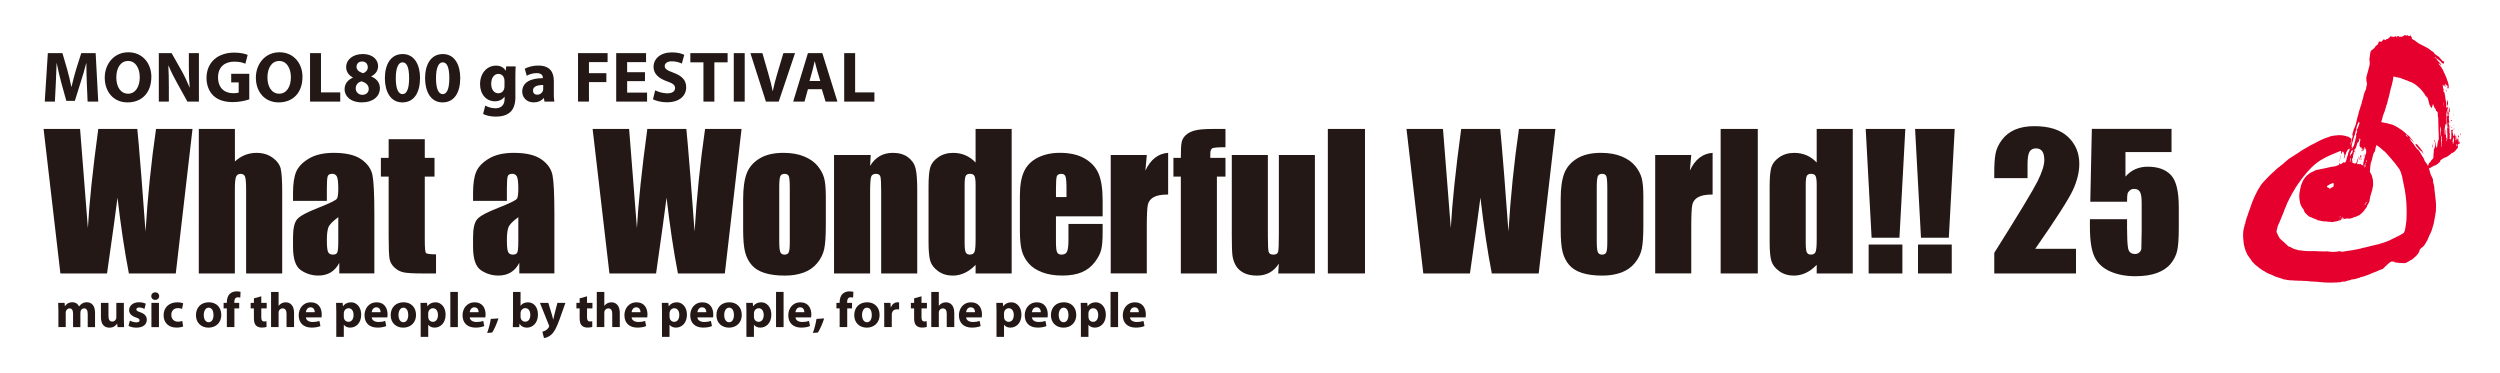 <?xml version="1.0" encoding="UTF-8"?><svg id="WWW25" xmlns="http://www.w3.org/2000/svg" viewBox="0 0 1207.56 180"><defs><style>.cls-1{fill:none;}.cls-2{fill:#e6002d;}.cls-3{fill:#231815;}</style></defs><path class="cls-3" d="M92.99,62.28l-8.08,69.8h-22.66c-2.08-10.72-3.91-22.93-5.49-36.61-.72,5.87-2.41,18.07-5.06,36.61h-22.53l-8.12-69.8h17.63l1.92,24.36,1.85,23.55c.67-12.19,2.34-28.15,5.02-47.9h18.85c.25,2.04.91,9.72,1.98,23.02l2,26.56c1.03-16.9,2.72-33.42,5.07-49.58h17.63Z"/><path class="cls-3" d="M113.47,62.28v15.71c1.49-1.38,3.11-2.42,4.85-3.11,1.74-.69,3.6-1.04,5.58-1.04,3.05,0,5.64.78,7.78,2.33,2.14,1.55,3.45,3.34,3.92,5.37.47,2.03.71,5.73.71,11.1v39.45h-17.42v-40.27c0-3.33-.17-5.48-.5-6.42-.33-.95-1.07-1.42-2.22-1.42-1.06,0-1.78.49-2.16,1.47-.37.98-.56,2.92-.56,5.82v40.83h-17.42V62.28h17.42Z"/><path class="cls-3" d="M157.88,97.03h-16.34v-3.84c0-4.43.51-7.84,1.53-10.24,1.02-2.4,3.07-4.52,6.14-6.36,3.08-1.84,7.07-2.76,11.99-2.76,5.89,0,10.33,1.04,13.32,3.13,2.99,2.08,4.79,4.64,5.39,7.67.6,3.03.91,9.28.91,18.73v28.71h-16.94v-5.1c-1.06,2.04-2.44,3.58-4.12,4.6-1.68,1.02-3.69,1.53-6.01,1.53-3.05,0-5.84-.86-8.39-2.57-2.54-1.71-3.82-5.45-3.82-11.23v-4.7c0-4.28.68-7.2,2.03-8.75,1.35-1.55,4.7-3.36,10.05-5.43,5.72-2.24,8.78-3.75,9.18-4.53.4-.78.6-2.36.6-4.74,0-2.99-.22-4.94-.67-5.84-.45-.91-1.19-1.36-2.22-1.36-1.18,0-1.91.38-2.2,1.14-.29.76-.43,2.74-.43,5.93v5.99ZM163.4,104.88c-2.79,2.04-4.4,3.75-4.85,5.13-.45,1.38-.67,3.36-.67,5.95,0,2.96.19,4.87.58,5.73s1.16,1.29,2.31,1.29,1.8-.34,2.13-1.01c.33-.68.5-2.45.5-5.33v-11.77Z"/><path class="cls-3" d="M205.18,67.24v9.01h4.7v9.05h-4.7v30.61c0,3.77.19,5.86.58,6.29.39.43,2.01.65,4.85.65v9.23h-7.03c-3.97,0-6.8-.17-8.49-.5-1.7-.33-3.19-1.09-4.48-2.29-1.29-1.19-2.1-2.56-2.41-4.1-.32-1.54-.47-5.15-.47-10.84v-29.06h-3.75v-9.05h3.75v-9.01h17.46Z"/><path class="cls-3" d="M244.84,97.03h-16.34v-3.84c0-4.43.51-7.84,1.53-10.24,1.02-2.4,3.07-4.52,6.14-6.36,3.08-1.84,7.07-2.76,11.99-2.76,5.89,0,10.33,1.04,13.32,3.13,2.99,2.08,4.79,4.64,5.39,7.67.6,3.03.91,9.28.91,18.73v28.71h-16.94v-5.1c-1.06,2.04-2.44,3.58-4.12,4.6-1.68,1.02-3.69,1.53-6.01,1.53-3.05,0-5.84-.86-8.39-2.57-2.54-1.71-3.82-5.45-3.82-11.23v-4.7c0-4.28.67-7.2,2.03-8.75,1.35-1.55,4.7-3.36,10.05-5.43,5.72-2.24,8.78-3.75,9.18-4.53.4-.78.6-2.36.6-4.74,0-2.99-.22-4.94-.67-5.84-.45-.91-1.19-1.36-2.22-1.36-1.18,0-1.91.38-2.2,1.14-.29.76-.43,2.74-.43,5.93v5.99ZM250.36,104.88c-2.79,2.04-4.41,3.75-4.85,5.13s-.67,3.36-.67,5.95c0,2.96.19,4.87.58,5.73s1.16,1.29,2.31,1.29,1.8-.34,2.13-1.01c.33-.68.5-2.45.5-5.33v-11.77Z"/><path class="cls-3" d="M358.19,62.28l-8.08,69.8h-22.66c-2.08-10.72-3.91-22.93-5.49-36.61-.72,5.87-2.41,18.07-5.06,36.61h-22.53l-8.12-69.8h17.63l1.92,24.36,1.85,23.55c.67-12.19,2.34-28.15,5.02-47.9h18.85c.25,2.04.91,9.72,1.98,23.02l2,26.56c1.03-16.9,2.72-33.42,5.07-49.58h17.63Z"/><path class="cls-3" d="M398.89,94.96v14.01c0,5.15-.26,8.92-.78,11.32-.52,2.4-1.62,4.64-3.32,6.73-1.7,2.08-3.87,3.62-6.53,4.61-2.66.99-5.71,1.49-9.16,1.49-3.85,0-7.11-.42-9.79-1.27-2.67-.85-4.75-2.13-6.23-3.84-1.48-1.71-2.54-3.78-3.17-6.21-.63-2.43-.95-6.07-.95-10.93v-14.66c0-5.32.57-9.47,1.72-12.46,1.15-2.99,3.22-5.39,6.21-7.2,2.99-1.81,6.81-2.72,11.47-2.72,3.91,0,7.27.58,10.07,1.75,2.8,1.16,4.96,2.68,6.49,4.55,1.52,1.87,2.57,3.79,3.13,5.78.56,1.98.84,5,.84,9.05ZM381.48,90.65c0-2.93-.16-4.78-.47-5.54-.32-.76-.99-1.14-2.03-1.14s-1.72.38-2.07,1.14c-.34.76-.52,2.61-.52,5.54v25.83c0,2.7.17,4.46.52,5.28.35.82,1.02,1.23,2.03,1.23s1.72-.37,2.05-1.12c.33-.75.5-2.36.5-4.83v-26.39Z"/><path class="cls-3" d="M420.58,74.87l-.3,5.27c1.26-2.1,2.81-3.68,4.64-4.73,1.82-1.05,3.93-1.58,6.32-1.58,2.99,0,5.43.7,7.33,2.11,1.9,1.41,3.12,3.18,3.66,5.33.55,2.14.82,5.71.82,10.71v40.1h-17.42v-39.62c0-3.94-.13-6.34-.39-7.2s-.98-1.29-2.16-1.29c-1.24,0-2.01.5-2.33,1.49-.32.99-.47,3.64-.47,7.95v38.67h-17.42v-57.21h17.72Z"/><path class="cls-3" d="M488.66,62.28v69.8h-17.42v-4.15c-1.67,1.73-3.42,3.03-5.26,3.89-1.84.86-3.77,1.3-5.78,1.3-2.7,0-5.04-.71-7.03-2.13-1.98-1.42-3.25-3.07-3.82-4.94-.56-1.87-.84-4.92-.84-9.14v-26.77c0-4.4.28-7.52.84-9.36.56-1.84,1.85-3.46,3.86-4.85,2.01-1.39,4.41-2.09,7.2-2.09,2.16,0,4.13.39,5.93,1.17,1.8.78,3.43,1.94,4.89,3.5v-16.22h17.42ZM471.24,89.27c0-2.1-.18-3.51-.54-4.23-.36-.72-1.07-1.08-2.13-1.08s-1.73.32-2.09.97c-.36.65-.54,2.09-.54,4.33v28.02c0,2.33.17,3.86.52,4.59.35.73,1.01,1.1,1.98,1.1,1.12,0,1.87-.41,2.24-1.23.37-.82.56-2.82.56-6.01v-26.47Z"/><path class="cls-3" d="M532.6,104.49h-22.55v12.37c0,2.59.19,4.25.56,5,.37.75,1.09,1.12,2.16,1.12,1.32,0,2.21-.5,2.65-1.49.45-.99.67-2.91.67-5.76v-7.55h16.51v4.22c0,3.54-.22,6.25-.67,8.15-.45,1.9-1.49,3.92-3.13,6.08-1.64,2.16-3.72,3.77-6.23,4.85-2.52,1.08-5.67,1.62-9.46,1.62s-6.93-.53-9.74-1.59c-2.82-1.06-5.01-2.52-6.58-4.38-1.57-1.85-2.65-3.89-3.25-6.12-.6-2.23-.91-5.47-.91-9.72v-16.69c0-5,.67-8.95,2.03-11.83,1.35-2.89,3.56-5.1,6.64-6.64,3.08-1.54,6.61-2.31,10.61-2.31,4.89,0,8.92.93,12.09,2.78,3.18,1.85,5.4,4.31,6.68,7.37,1.28,3.06,1.92,7.37,1.92,12.91v7.59ZM515.14,95.18v-4.18c0-2.96-.16-4.87-.47-5.73-.32-.86-.96-1.29-1.94-1.29-1.21,0-1.95.37-2.24,1.1-.29.73-.43,2.71-.43,5.93v4.18h5.09Z"/><path class="cls-3" d="M553.94,74.87l-.69,7.52c2.53-5.39,6.19-8.24,10.99-8.56v20.13c-3.19,0-5.53.43-7.03,1.29-1.5.86-2.41,2.06-2.76,3.6-.34,1.54-.52,5.08-.52,10.63v22.59h-17.42v-57.21h17.42Z"/><path class="cls-3" d="M591.93,62.28v8.84c-3.59,0-5.71.17-6.36.5-.65.33-.97,1.27-.97,2.82v1.81h7.33v9.05h-4.14v46.78h-17.42v-46.78h-3.58v-9.05h3.58c0-3.76.13-6.28.39-7.54.26-1.26.9-2.39,1.92-3.38,1.02-.99,2.45-1.75,4.29-2.26,1.84-.52,4.7-.78,8.58-.78h6.38Z"/><path class="cls-3" d="M635.13,74.87v57.21h-17.72l.3-4.75c-1.21,1.93-2.69,3.38-4.46,4.34-1.77.96-3.8,1.45-6.1,1.45-2.62,0-4.79-.46-6.51-1.38-1.72-.92-3-2.14-3.82-3.67-.82-1.52-1.33-3.11-1.53-4.76-.2-1.65-.3-4.94-.3-9.85v-38.59h17.42v38.93c0,4.46.14,7.1.41,7.93.27.83,1.01,1.25,2.22,1.25,1.29,0,2.06-.43,2.31-1.29.24-.86.37-3.64.37-8.32v-38.5h17.42Z"/><path class="cls-3" d="M659.32,62.28v69.8h-17.94V62.28h17.94Z"/><path class="cls-3" d="M751.31,62.28l-8.08,69.8h-22.66c-2.08-10.72-3.91-22.93-5.49-36.61-.72,5.87-2.41,18.07-5.06,36.61h-22.53l-8.12-69.8h17.63l1.92,24.36,1.85,23.55c.67-12.19,2.34-28.15,5.02-47.9h18.85c.25,2.04.91,9.72,1.98,23.02l2,26.56c1.03-16.9,2.72-33.42,5.07-49.58h17.63Z"/><path class="cls-3" d="M793.78,94.96v14.01c0,5.15-.26,8.92-.78,11.32-.52,2.4-1.62,4.64-3.32,6.73-1.7,2.08-3.87,3.62-6.53,4.61-2.66.99-5.71,1.49-9.16,1.49-3.85,0-7.11-.42-9.79-1.27-2.67-.85-4.75-2.13-6.23-3.84-1.48-1.71-2.54-3.78-3.17-6.21-.63-2.43-.95-6.07-.95-10.93v-14.66c0-5.32.57-9.47,1.72-12.46,1.15-2.99,3.22-5.39,6.21-7.2,2.99-1.81,6.81-2.72,11.47-2.72,3.91,0,7.27.58,10.07,1.75,2.8,1.16,4.96,2.68,6.49,4.55,1.52,1.87,2.57,3.79,3.13,5.78.56,1.98.84,5,.84,9.05ZM776.36,90.65c0-2.93-.16-4.78-.47-5.54-.32-.76-.99-1.14-2.03-1.14s-1.72.38-2.07,1.14c-.34.76-.52,2.61-.52,5.54v25.83c0,2.7.17,4.46.52,5.28.35.82,1.02,1.23,2.03,1.23s1.72-.37,2.05-1.12c.33-.75.5-2.36.5-4.83v-26.39Z"/><path class="cls-3" d="M816.93,74.87l-.69,7.52c2.53-5.39,6.19-8.24,10.99-8.56v20.13c-3.19,0-5.53.43-7.03,1.29-1.5.86-2.41,2.06-2.76,3.6-.34,1.54-.52,5.08-.52,10.63v22.59h-17.42v-57.21h17.42Z"/><path class="cls-3" d="M849.05,62.28v69.8h-17.94V62.28h17.94Z"/><path class="cls-3" d="M894.93,62.28v69.8h-17.42v-4.15c-1.67,1.73-3.42,3.03-5.26,3.89-1.84.86-3.77,1.3-5.78,1.3-2.7,0-5.04-.71-7.03-2.13-1.98-1.42-3.25-3.07-3.82-4.94-.56-1.87-.84-4.92-.84-9.14v-26.77c0-4.4.28-7.52.84-9.36.56-1.84,1.85-3.46,3.86-4.85,2.01-1.39,4.41-2.09,7.2-2.09,2.16,0,4.13.39,5.93,1.17,1.8.78,3.43,1.94,4.89,3.5v-16.22h17.42ZM877.51,89.27c0-2.1-.18-3.51-.54-4.23-.36-.72-1.07-1.08-2.13-1.08s-1.73.32-2.09.97c-.36.65-.54,2.09-.54,4.33v28.02c0,2.33.17,3.86.52,4.59.35.73,1.01,1.1,1.98,1.1,1.12,0,1.87-.41,2.24-1.23.37-.82.56-2.82.56-6.01v-26.47Z"/><path class="cls-3" d="M920.32,62.28l-2.84,52.56h-13.45l-2.85-52.56h19.14ZM918.9,118.12v13.97h-16.3v-13.97h16.3Z"/><path class="cls-3" d="M944.17,62.28l-2.84,52.56h-13.45l-2.85-52.56h19.14ZM942.74,118.12v13.97h-16.3v-13.97h16.3Z"/><path class="cls-3" d="M1002.76,120.18v11.9h-39.48v-9.96c11.71-18.57,18.65-30.06,20.86-34.47,2.21-4.41,3.31-7.85,3.31-10.33,0-1.9-.33-3.31-1-4.25-.67-.93-1.68-1.4-3.05-1.4s-2.38.52-3.05,1.55c-.67,1.04-1,3.09-1,6.17v6.64h-16.08v-2.54c0-3.91.21-6.99.62-9.25.41-2.26,1.44-4.48,3.06-6.66,1.63-2.18,3.75-3.84,6.35-4.96,2.6-1.12,5.73-1.68,9.37-1.68,7.13,0,12.53,1.72,16.19,5.15,3.66,3.44,5.49,7.78,5.49,13.04,0,4-1.03,8.22-3.09,12.68-2.06,4.45-8.12,13.91-18.19,28.37h19.67Z"/><path class="cls-3" d="M1048.9,62.28v11.17h-22.25v11.86c2.78-3.19,6.37-4.79,10.75-4.79,4.94,0,8.68,1.34,11.21,4.03,2.53,2.69,3.8,7.85,3.8,15.5v9.96c0,4.94-.24,8.57-.73,10.89-.49,2.31-1.53,4.46-3.13,6.42-1.6,1.97-3.83,3.48-6.68,4.53-2.86,1.05-6.34,1.57-10.46,1.57-4.62,0-8.69-.78-12.21-2.35-3.52-1.57-6.02-3.9-7.5-7.01-1.48-3.1-2.22-7.9-2.22-14.4v-3.79h17.94v4.35c0,4.51.16,7.72.49,9.61.33,1.9,1.45,2.85,3.37,2.85.89,0,1.61-.27,2.15-.82.55-.55.84-1.13.89-1.77.04-.63.1-3.38.16-8.24v-13.84c0-2.62-.28-4.4-.84-5.35-.56-.95-1.5-1.42-2.8-1.42-.83,0-1.53.24-2.09.73-.56.49-.93,1.01-1.09,1.57-.16.56-.24,1.86-.24,3.9h-17.76l.75-35.18h38.5Z"/><path class="cls-3" d="M41.93,40.12c-.1-2.81-.21-6.22-.21-9.62h-.07c-.76,2.99-1.74,6.32-2.64,9.07l-2.85,9.14h-4.13l-2.5-9.03c-.76-2.78-1.53-6.12-2.12-9.17h-.07c-.1,3.16-.24,6.78-.38,9.69l-.45,8.89h-4.9l1.49-23.42h7.05l2.29,7.82c.76,2.71,1.46,5.63,1.98,8.37h.14c.63-2.71,1.42-5.8,2.22-8.41l2.47-7.78h6.95l1.25,23.42h-5.14l-.38-8.96Z"/><path class="cls-3" d="M73.1,37.13c0,7.71-4.62,12.33-11.5,12.33s-11.01-5.25-11.01-11.95,4.52-12.26,11.4-12.26,11.12,5.38,11.12,11.88ZM56.18,37.41c0,4.62,2.15,7.85,5.7,7.85s5.63-3.41,5.63-7.96c0-4.24-1.98-7.85-5.63-7.85s-5.7,3.4-5.7,7.96Z"/><path class="cls-3" d="M76.71,49.08v-23.42h6.18l4.86,8.58c1.39,2.47,2.74,5.39,3.82,8.03h.07c-.31-3.09-.42-6.25-.42-9.8v-6.81h4.86v23.42h-5.56l-5-9.03c-1.39-2.5-2.95-5.52-4.06-8.27h-.14c.17,3.13.24,6.43.24,10.25v7.05h-4.86Z"/><path class="cls-3" d="M120.39,48c-1.63.56-4.73,1.32-7.82,1.32-4.27,0-7.37-1.08-9.52-3.13-2.12-2.05-3.3-5.11-3.3-8.55.04-7.78,5.7-12.23,13.38-12.23,3.02,0,5.35.59,6.5,1.11l-1.11,4.27c-1.29-.59-2.85-1.01-5.42-1.01-4.41,0-7.78,2.47-7.78,7.57s3.06,7.68,7.4,7.68c1.18,0,2.15-.14,2.57-.31v-4.93h-3.61v-4.13h8.72v12.33Z"/><path class="cls-3" d="M146.1,37.13c0,7.71-4.62,12.33-11.5,12.33s-11.01-5.25-11.01-11.95,4.52-12.26,11.4-12.26,11.12,5.38,11.12,11.88ZM129.18,37.41c0,4.62,2.15,7.85,5.7,7.85s5.63-3.41,5.63-7.96c0-4.24-1.98-7.85-5.63-7.85s-5.7,3.4-5.7,7.96Z"/><path class="cls-3" d="M149.76,25.66h5.28v18.97h9.31v4.45h-14.59v-23.42Z"/><path class="cls-3" d="M170.47,37.44c-2.19-1.15-3.27-2.99-3.27-4.97,0-3.82,3.44-6.36,7.96-6.36,5.28,0,7.47,3.06,7.47,5.8,0,1.95-1.04,3.86-3.3,4.97v.1c2.22.83,4.17,2.71,4.17,5.59,0,4.1-3.44,6.88-8.69,6.88-5.73,0-8.37-3.23-8.37-6.29,0-2.71,1.56-4.59,4.03-5.66v-.07ZM178.11,43c0-1.98-1.49-3.16-3.54-3.72-1.74.49-2.75,1.74-2.75,3.37-.03,1.63,1.22,3.16,3.2,3.16,1.84,0,3.09-1.22,3.09-2.81ZM172.2,32.3c0,1.53,1.35,2.5,3.16,3.06,1.22-.35,2.29-1.46,2.29-2.85s-.8-2.81-2.74-2.81c-1.81,0-2.71,1.22-2.71,2.61Z"/><path class="cls-3" d="M202.89,37.68c0,6.95-2.81,11.78-8.55,11.78s-8.41-5.25-8.44-11.64c0-6.57,2.75-11.71,8.58-11.71s8.41,5.39,8.41,11.57ZM191.18,37.82c0,5.18,1.25,7.64,3.27,7.64s3.16-2.57,3.16-7.71-1.08-7.64-3.2-7.64c-1.91,0-3.23,2.43-3.23,7.71Z"/><path class="cls-3" d="M222.31,37.68c0,6.95-2.81,11.78-8.55,11.78s-8.41-5.25-8.44-11.64c0-6.57,2.75-11.71,8.58-11.71s8.41,5.39,8.41,11.57ZM210.6,37.82c0,5.18,1.25,7.64,3.27,7.64s3.16-2.57,3.16-7.71-1.08-7.64-3.2-7.64c-1.91,0-3.23,2.43-3.23,7.71Z"/><path class="cls-3" d="M248.96,46.61c0,3.27-.66,5.94-2.61,7.64-1.84,1.6-4.38,2.08-6.88,2.08-2.26,0-4.59-.45-6.12-1.29l1.04-4.03c1.08.62,2.92,1.29,4.93,1.29,2.5,0,4.41-1.32,4.41-4.48v-1.08h-.07c-1.01,1.39-2.64,2.19-4.59,2.19-4.2,0-7.19-3.41-7.19-8.27,0-5.49,3.51-8.96,7.71-8.96,2.33,0,3.79,1.01,4.66,2.43h.07l.17-2.05h4.59c-.07,1.11-.14,2.54-.14,5.07v9.45ZM243.68,39c0-.31-.04-.66-.1-.97-.38-1.39-1.39-2.33-2.85-2.33-1.95,0-3.47,1.74-3.47,4.83,0,2.54,1.25,4.52,3.44,4.52,1.39,0,2.47-.9,2.81-2.12.14-.42.17-.97.17-1.42v-2.5Z"/><path class="cls-3" d="M267.49,44.98c0,1.6.07,3.16.28,4.1h-4.76l-.31-1.7h-.1c-1.11,1.35-2.85,2.08-4.86,2.08-3.44,0-5.49-2.5-5.49-5.21,0-4.41,3.96-6.5,9.97-6.5v-.21c0-.94-.49-2.22-3.09-2.22-1.74,0-3.58.59-4.69,1.29l-.97-3.41c1.18-.66,3.51-1.53,6.6-1.53,5.66,0,7.44,3.33,7.44,7.37v5.94ZM262.38,41.05c-2.78,0-4.93.66-4.93,2.67,0,1.36.9,2.02,2.08,2.02,1.29,0,2.4-.87,2.75-1.95.07-.28.1-.59.1-.9v-1.84Z"/><path class="cls-3" d="M279.2,25.66h14.28v4.34h-9v5.35h8.41v4.31h-8.41v9.41h-5.28v-23.42Z"/><path class="cls-3" d="M311.55,39.18h-8.62v5.56h9.62v4.34h-14.91v-23.42h14.42v4.34h-9.14v4.86h8.62v4.31Z"/><path class="cls-3" d="M316.48,43.62c1.39.73,3.61,1.46,5.87,1.46,2.43,0,3.72-1.01,3.72-2.54s-1.11-2.29-3.93-3.27c-3.89-1.39-6.46-3.54-6.46-6.95,0-4,3.37-7.02,8.86-7.02,2.68,0,4.59.52,5.98,1.18l-1.18,4.24c-.9-.45-2.61-1.11-4.86-1.11s-3.41,1.08-3.41,2.26c0,1.49,1.29,2.15,4.34,3.3,4.13,1.53,6.04,3.68,6.04,6.98,0,3.93-2.99,7.26-9.41,7.26-2.68,0-5.32-.73-6.64-1.46l1.08-4.34Z"/><path class="cls-3" d="M339.77,30.11h-6.32v-4.45h18v4.45h-6.39v18.97h-5.28v-18.97Z"/><path class="cls-3" d="M359.71,25.66v23.42h-5.28v-23.42h5.28Z"/><path class="cls-3" d="M369.96,49.08l-7.5-23.42h5.8l2.85,9.9c.8,2.81,1.53,5.46,2.08,8.37h.1c.59-2.81,1.32-5.59,2.12-8.27l2.99-10.01h5.63l-7.89,23.42h-6.18Z"/><path class="cls-3" d="M390.26,43.07l-1.67,6.01h-5.46l7.12-23.42h6.95l7.3,23.42h-5.73l-1.81-6.01h-6.71ZM396.2,39.11l-1.46-4.97c-.42-1.39-.83-3.13-1.18-4.52h-.07c-.35,1.39-.7,3.16-1.08,4.52l-1.39,4.97h5.18Z"/><path class="cls-3" d="M407.77,25.66h5.28v18.97h9.31v4.45h-14.59v-23.42Z"/><path class="cls-3" d="M28.2,150.02c0-1.46-.05-2.68-.1-3.73h3.09l.14,1.58h.07c.5-.77,1.56-1.87,3.54-1.87,1.53,0,2.71.79,3.21,2.01h.05c.46-.62.96-1.1,1.53-1.44.65-.36,1.37-.57,2.23-.57,2.25,0,3.95,1.58,3.95,5.1v6.9h-3.54v-6.37c0-1.7-.55-2.68-1.72-2.68-.86,0-1.44.57-1.7,1.27-.07.26-.12.62-.12.93v6.85h-3.54v-6.58c0-1.46-.53-2.47-1.7-2.47-.93,0-1.48.72-1.7,1.29-.12.29-.14.62-.14.93v6.82h-3.54v-7.97Z"/><path class="cls-3" d="M59.83,154.24c0,1.53.05,2.78.1,3.76h-3.16l-.17-1.65h-.07c-.46.72-1.56,1.92-3.66,1.92-2.39,0-4.12-1.48-4.12-5.1v-6.87h3.64v6.3c0,1.7.55,2.73,1.84,2.73,1,0,1.6-.69,1.82-1.27.1-.22.14-.48.14-.79v-6.97h3.64v7.95Z"/><path class="cls-3" d="M62.72,154.84c.67.41,2.06.86,3.14.86s1.56-.36,1.56-.96-.36-.91-1.7-1.37c-2.44-.81-3.38-2.13-3.35-3.52,0-2.2,1.87-3.85,4.76-3.85,1.36,0,2.56.33,3.28.69l-.62,2.51c-.53-.29-1.56-.67-2.54-.67-.89,0-1.39.36-1.39.93s.46.86,1.89,1.37c2.23.77,3.14,1.92,3.16,3.62,0,2.2-1.7,3.81-5.05,3.81-1.53,0-2.9-.36-3.78-.84l.65-2.59Z"/><path class="cls-3" d="M76.9,143.03c0,1-.74,1.82-1.96,1.82-1.15,0-1.89-.81-1.89-1.82s.77-1.82,1.94-1.82,1.89.79,1.92,1.82ZM73.14,158v-11.71h3.64v11.71h-3.64Z"/><path class="cls-3" d="M88.48,157.68c-.65.31-1.87.55-3.26.55-3.78,0-6.2-2.32-6.2-5.99,0-3.42,2.35-6.22,6.7-6.22.96,0,2.01.17,2.78.46l-.57,2.71c-.43-.19-1.08-.36-2.04-.36-1.92,0-3.16,1.36-3.14,3.28,0,2.13,1.44,3.28,3.21,3.28.86,0,1.53-.14,2.08-.38l.43,2.68Z"/><path class="cls-3" d="M106.89,152.01c0,4.29-3.04,6.25-6.18,6.25-3.42,0-6.06-2.25-6.06-6.03s2.49-6.22,6.27-6.22c3.57,0,5.96,2.47,5.96,6.01ZM98.42,152.13c0,2.01.84,3.52,2.39,3.52,1.44,0,2.32-1.41,2.32-3.54,0-1.72-.67-3.5-2.32-3.5s-2.39,1.8-2.39,3.52Z"/><path class="cls-3" d="M109.57,158v-9.03h-1.56v-2.68h1.56v-.46c0-1.41.43-2.97,1.46-3.93.93-.86,2.18-1.17,3.26-1.17.79,0,1.41.12,1.91.24l-.14,2.8c-.31-.1-.69-.17-1.17-.17-1.2,0-1.7.93-1.7,2.08v.6h2.35v2.68h-2.32v9.03h-3.64Z"/><path class="cls-3" d="M126.21,143.13v3.16h2.61v2.68h-2.61v4.24c0,1.41.36,2.06,1.44,2.06.5,0,.74-.02,1.08-.1l.02,2.75c-.46.17-1.34.31-2.35.31-1.17,0-2.15-.41-2.75-1.01-.67-.69-1.01-1.82-1.01-3.47v-4.79h-1.56v-2.68h1.56v-2.18l3.57-.98Z"/><path class="cls-3" d="M130.93,141h3.64v6.7h.05c.38-.53.86-.93,1.44-1.22.55-.29,1.22-.46,1.89-.46,2.32,0,4.09,1.6,4.09,5.15v6.82h-3.64v-6.44c0-1.53-.53-2.59-1.89-2.59-.96,0-1.56.62-1.82,1.29-.1.22-.12.53-.12.79v6.94h-3.64v-17Z"/><path class="cls-3" d="M147.76,153.3c.1,1.51,1.6,2.23,3.3,2.23,1.25,0,2.25-.17,3.23-.5l.48,2.47c-1.2.5-2.66.74-4.24.74-3.97,0-6.25-2.3-6.25-5.96,0-2.97,1.84-6.25,5.91-6.25,3.78,0,5.22,2.95,5.22,5.84,0,.62-.07,1.17-.12,1.44h-7.54ZM152.04,150.81c0-.89-.38-2.37-2.06-2.37-1.53,0-2.15,1.41-2.25,2.37h4.31Z"/><path class="cls-3" d="M162.43,150.21c0-1.53-.05-2.82-.1-3.93h3.16l.17,1.63h.05c.86-1.22,2.2-1.89,3.9-1.89,2.56,0,4.86,2.23,4.86,5.96,0,4.26-2.71,6.27-5.31,6.27-1.41,0-2.51-.58-3.04-1.34h-.05v5.82h-3.64v-12.52ZM166.07,152.97c0,.29.02.53.07.77.24.98,1.08,1.72,2.13,1.72,1.58,0,2.51-1.32,2.51-3.3,0-1.87-.84-3.28-2.47-3.28-1.03,0-1.94.77-2.18,1.84-.05.19-.07.43-.07.65v1.6Z"/><path class="cls-3" d="M179.55,153.3c.1,1.51,1.6,2.23,3.3,2.23,1.25,0,2.25-.17,3.23-.5l.48,2.47c-1.2.5-2.66.74-4.24.74-3.97,0-6.25-2.3-6.25-5.96,0-2.97,1.84-6.25,5.91-6.25,3.78,0,5.22,2.95,5.22,5.84,0,.62-.07,1.17-.12,1.44h-7.54ZM183.84,150.81c0-.89-.38-2.37-2.06-2.37-1.53,0-2.15,1.41-2.25,2.37h4.31Z"/><path class="cls-3" d="M200.95,152.01c0,4.29-3.04,6.25-6.18,6.25-3.42,0-6.06-2.25-6.06-6.03s2.49-6.22,6.27-6.22c3.57,0,5.96,2.47,5.96,6.01ZM192.48,152.13c0,2.01.84,3.52,2.39,3.52,1.44,0,2.32-1.41,2.32-3.54,0-1.72-.67-3.5-2.32-3.5s-2.39,1.8-2.39,3.52Z"/><path class="cls-3" d="M203.2,150.21c0-1.53-.05-2.82-.1-3.93h3.16l.17,1.63h.05c.86-1.22,2.2-1.89,3.9-1.89,2.56,0,4.86,2.23,4.86,5.96,0,4.26-2.71,6.27-5.31,6.27-1.41,0-2.51-.58-3.04-1.34h-.05v5.82h-3.64v-12.52ZM206.84,152.97c0,.29.02.53.07.77.24.98,1.08,1.72,2.13,1.72,1.58,0,2.51-1.32,2.51-3.3,0-1.87-.84-3.28-2.47-3.28-1.03,0-1.94.77-2.18,1.84-.05.19-.07.43-.07.65v1.6Z"/><path class="cls-3" d="M217.52,141h3.64v17h-3.64v-17Z"/><path class="cls-3" d="M226.9,153.3c.1,1.51,1.6,2.23,3.3,2.23,1.25,0,2.25-.17,3.23-.5l.48,2.47c-1.2.5-2.66.74-4.24.74-3.97,0-6.25-2.3-6.25-5.96,0-2.97,1.84-6.25,5.91-6.25,3.78,0,5.22,2.95,5.22,5.84,0,.62-.07,1.17-.12,1.44h-7.54ZM231.19,150.81c0-.89-.38-2.37-2.06-2.37-1.53,0-2.16,1.41-2.25,2.37h4.31Z"/><path class="cls-3" d="M235.31,160.84c.77-2.13,1.41-4.62,1.75-6.8l3.71-.24c-.79,2.44-1.87,4.96-3.02,6.82l-2.44.21Z"/><path class="cls-3" d="M247.8,141h3.64v6.68h.05c.69-1.01,1.91-1.65,3.54-1.65,2.8,0,4.84,2.32,4.81,5.91,0,4.21-2.66,6.32-5.34,6.32-1.37,0-2.71-.5-3.52-1.89h-.05l-.14,1.63h-3.09c.05-.77.1-2.18.1-3.5v-13.5ZM251.44,153.02c0,.24.02.46.07.65.24.96,1.08,1.72,2.13,1.72,1.56,0,2.51-1.2,2.51-3.3,0-1.82-.81-3.26-2.51-3.26-.98,0-1.89.74-2.13,1.79-.05.22-.07.43-.07.67v1.72Z"/><path class="cls-3" d="M264.85,146.29l1.75,5.77c.19.67.43,1.56.57,2.18h.1c.14-.65.34-1.51.5-2.2l1.46-5.75h3.88l-2.73,7.71c-1.68,4.67-2.8,6.51-4.12,7.68-1.25,1.1-2.59,1.51-3.5,1.6l-.79-3.06c.45-.1,1.03-.31,1.58-.62.55-.29,1.17-.89,1.51-1.46.12-.19.19-.38.19-.53s-.02-.31-.14-.6l-4.31-10.73h4.05Z"/><path class="cls-3" d="M283.55,143.13v3.16h2.61v2.68h-2.61v4.24c0,1.41.36,2.06,1.44,2.06.5,0,.74-.02,1.08-.1l.02,2.75c-.46.17-1.34.31-2.35.31-1.17,0-2.15-.41-2.75-1.01-.67-.69-1.01-1.82-1.01-3.47v-4.79h-1.56v-2.68h1.56v-2.18l3.57-.98Z"/><path class="cls-3" d="M288.26,141h3.64v6.7h.05c.38-.53.86-.93,1.44-1.22.55-.29,1.22-.46,1.89-.46,2.32,0,4.09,1.6,4.09,5.15v6.82h-3.64v-6.44c0-1.53-.53-2.59-1.89-2.59-.96,0-1.56.62-1.82,1.29-.1.22-.12.53-.12.79v6.94h-3.64v-17Z"/><path class="cls-3" d="M305.09,153.3c.1,1.51,1.6,2.23,3.3,2.23,1.25,0,2.25-.17,3.23-.5l.48,2.47c-1.2.5-2.66.74-4.24.74-3.97,0-6.25-2.3-6.25-5.96,0-2.97,1.84-6.25,5.91-6.25,3.78,0,5.22,2.95,5.22,5.84,0,.62-.07,1.17-.12,1.44h-7.54ZM309.38,150.81c0-.89-.38-2.37-2.06-2.37-1.53,0-2.16,1.41-2.25,2.37h4.31Z"/><path class="cls-3" d="M319.77,150.21c0-1.53-.05-2.82-.1-3.93h3.16l.17,1.63h.05c.86-1.22,2.2-1.89,3.9-1.89,2.56,0,4.86,2.23,4.86,5.96,0,4.26-2.7,6.27-5.32,6.27-1.41,0-2.51-.58-3.04-1.34h-.05v5.82h-3.64v-12.52ZM323.41,152.97c0,.29.02.53.07.77.24.98,1.08,1.72,2.13,1.72,1.58,0,2.51-1.32,2.51-3.3,0-1.87-.84-3.28-2.47-3.28-1.03,0-1.94.77-2.18,1.84-.05.19-.07.43-.07.65v1.6Z"/><path class="cls-3" d="M336.88,153.3c.1,1.51,1.6,2.23,3.3,2.23,1.25,0,2.25-.17,3.23-.5l.48,2.47c-1.2.5-2.66.74-4.24.74-3.97,0-6.25-2.3-6.25-5.96,0-2.97,1.84-6.25,5.91-6.25,3.78,0,5.22,2.95,5.22,5.84,0,.62-.07,1.17-.12,1.44h-7.54ZM341.17,150.81c0-.89-.38-2.37-2.06-2.37-1.53,0-2.16,1.41-2.25,2.37h4.31Z"/><path class="cls-3" d="M358.29,152.01c0,4.29-3.04,6.25-6.18,6.25-3.42,0-6.06-2.25-6.06-6.03s2.49-6.22,6.27-6.22c3.57,0,5.96,2.47,5.96,6.01ZM349.81,152.13c0,2.01.84,3.52,2.39,3.52,1.44,0,2.32-1.41,2.32-3.54,0-1.72-.67-3.5-2.32-3.5s-2.39,1.8-2.39,3.52Z"/><path class="cls-3" d="M360.54,150.21c0-1.53-.05-2.82-.1-3.93h3.16l.17,1.63h.05c.86-1.22,2.2-1.89,3.9-1.89,2.56,0,4.86,2.23,4.86,5.96,0,4.26-2.71,6.27-5.32,6.27-1.41,0-2.51-.58-3.04-1.34h-.05v5.82h-3.64v-12.52ZM364.18,152.97c0,.29.02.53.07.77.24.98,1.08,1.72,2.13,1.72,1.58,0,2.51-1.32,2.51-3.3,0-1.87-.84-3.28-2.47-3.28-1.03,0-1.94.77-2.18,1.84-.05.19-.07.43-.07.65v1.6Z"/><path class="cls-3" d="M374.85,141h3.64v17h-3.64v-17Z"/><path class="cls-3" d="M384.24,153.3c.1,1.51,1.6,2.23,3.3,2.23,1.25,0,2.25-.17,3.23-.5l.48,2.47c-1.2.5-2.66.74-4.24.74-3.97,0-6.25-2.3-6.25-5.96,0-2.97,1.84-6.25,5.91-6.25,3.78,0,5.22,2.95,5.22,5.84,0,.62-.07,1.17-.12,1.44h-7.54ZM388.52,150.81c0-.89-.38-2.37-2.06-2.37-1.53,0-2.16,1.41-2.25,2.37h4.31Z"/><path class="cls-3" d="M392.64,160.84c.77-2.13,1.41-4.62,1.75-6.8l3.71-.24c-.79,2.44-1.87,4.96-3.02,6.82l-2.44.21Z"/><path class="cls-3" d="M405.57,158v-9.03h-1.56v-2.68h1.56v-.46c0-1.41.43-2.97,1.46-3.93.93-.86,2.18-1.17,3.26-1.17.79,0,1.41.12,1.92.24l-.14,2.8c-.31-.1-.69-.17-1.17-.17-1.2,0-1.7.93-1.7,2.08v.6h2.35v2.68h-2.32v9.03h-3.64Z"/><path class="cls-3" d="M424.86,152.01c0,4.29-3.04,6.25-6.18,6.25-3.42,0-6.06-2.25-6.06-6.03s2.49-6.22,6.27-6.22c3.57,0,5.96,2.47,5.96,6.01ZM416.39,152.13c0,2.01.84,3.52,2.39,3.52,1.44,0,2.32-1.41,2.32-3.54,0-1.72-.67-3.5-2.32-3.5s-2.39,1.8-2.39,3.52Z"/><path class="cls-3" d="M427.11,150.14c0-1.72-.02-2.85-.1-3.85h3.11l.14,2.15h.1c.6-1.72,2.01-2.44,3.16-2.44.33,0,.5.02.77.07v3.42c-.29-.05-.57-.1-.98-.1-1.34,0-2.25.72-2.49,1.84-.05.24-.07.53-.07.81v5.94h-3.64v-7.85Z"/><path class="cls-3" d="M445.11,143.13v3.16h2.61v2.68h-2.61v4.24c0,1.41.36,2.06,1.44,2.06.5,0,.74-.02,1.08-.1l.02,2.75c-.46.17-1.34.31-2.35.31-1.17,0-2.15-.41-2.75-1.01-.67-.69-1.01-1.82-1.01-3.47v-4.79h-1.56v-2.68h1.56v-2.18l3.57-.98Z"/><path class="cls-3" d="M449.83,141h3.64v6.7h.05c.38-.53.86-.93,1.44-1.22.55-.29,1.22-.46,1.89-.46,2.32,0,4.09,1.6,4.09,5.15v6.82h-3.64v-6.44c0-1.53-.53-2.59-1.89-2.59-.96,0-1.56.62-1.82,1.29-.1.22-.12.53-.12.79v6.94h-3.64v-17Z"/><path class="cls-3" d="M466.66,153.3c.1,1.51,1.6,2.23,3.3,2.23,1.25,0,2.25-.17,3.23-.5l.48,2.47c-1.2.5-2.66.74-4.24.74-3.97,0-6.25-2.3-6.25-5.96,0-2.97,1.84-6.25,5.91-6.25,3.78,0,5.22,2.95,5.22,5.84,0,.62-.07,1.17-.12,1.44h-7.54ZM470.95,150.81c0-.89-.38-2.37-2.06-2.37-1.53,0-2.16,1.41-2.25,2.37h4.31Z"/><path class="cls-3" d="M481.34,150.21c0-1.53-.05-2.82-.1-3.93h3.16l.17,1.63h.05c.86-1.22,2.2-1.89,3.9-1.89,2.56,0,4.86,2.23,4.86,5.96,0,4.26-2.71,6.27-5.32,6.27-1.41,0-2.51-.58-3.04-1.34h-.05v5.82h-3.64v-12.52ZM484.97,152.97c0,.29.02.53.07.77.24.98,1.08,1.72,2.13,1.72,1.58,0,2.51-1.32,2.51-3.3,0-1.87-.84-3.28-2.47-3.28-1.03,0-1.94.77-2.18,1.84-.05.19-.07.43-.07.65v1.6Z"/><path class="cls-3" d="M498.45,153.3c.1,1.51,1.6,2.23,3.3,2.23,1.25,0,2.25-.17,3.23-.5l.48,2.47c-1.2.5-2.66.74-4.24.74-3.97,0-6.25-2.3-6.25-5.96,0-2.97,1.84-6.25,5.91-6.25,3.78,0,5.22,2.95,5.22,5.84,0,.62-.07,1.17-.12,1.44h-7.54ZM502.74,150.81c0-.89-.38-2.37-2.06-2.37-1.53,0-2.16,1.41-2.25,2.37h4.31Z"/><path class="cls-3" d="M519.86,152.01c0,4.29-3.04,6.25-6.18,6.25-3.42,0-6.06-2.25-6.06-6.03s2.49-6.22,6.27-6.22c3.57,0,5.96,2.47,5.96,6.01ZM511.38,152.13c0,2.01.84,3.52,2.39,3.52,1.44,0,2.32-1.41,2.32-3.54,0-1.72-.67-3.5-2.32-3.5s-2.39,1.8-2.39,3.52Z"/><path class="cls-3" d="M522.11,150.21c0-1.53-.05-2.82-.1-3.93h3.16l.17,1.63h.05c.86-1.22,2.2-1.89,3.9-1.89,2.56,0,4.86,2.23,4.86,5.96,0,4.26-2.71,6.27-5.32,6.27-1.41,0-2.51-.58-3.04-1.34h-.05v5.82h-3.64v-12.52ZM525.75,152.97c0,.29.02.53.07.77.24.98,1.08,1.72,2.13,1.72,1.58,0,2.51-1.32,2.51-3.3,0-1.87-.84-3.28-2.47-3.28-1.03,0-1.94.77-2.18,1.84-.05.19-.07.43-.07.65v1.6Z"/><path class="cls-3" d="M536.42,141h3.64v17h-3.64v-17Z"/><path class="cls-3" d="M545.81,153.3c.1,1.51,1.6,2.23,3.3,2.23,1.25,0,2.25-.17,3.23-.5l.48,2.47c-1.2.5-2.66.74-4.24.74-3.97,0-6.25-2.3-6.25-5.96,0-2.97,1.84-6.25,5.91-6.25,3.78,0,5.22,2.95,5.22,5.84,0,.62-.07,1.17-.12,1.44h-7.54ZM550.09,150.81c0-.89-.38-2.37-2.06-2.37-1.53,0-2.16,1.41-2.25,2.37h4.31Z"/><path class="cls-2" d="M1161.79,16.9s-.07.08-.16.12c-.09.04-.16.05-.16.02,0-.08-.36.11-.45.24-.04.06-.27.2-.5.31-.37.18-.47.2-.78.17-.2-.02-.41-.05-.47-.07-.06-.03-.11-.01-.11.02s-.03.07-.08.07-.18.05-.3.12c-.21.11-.3.11-.3,0,0-.03.06-.07.12-.09.35-.11.27-.51-.09-.44-.11.02-.28.04-.39.04-.19,0-.19,0-.2.32,0,.17-.02.34-.04.37-.06.1-.2-.01-.28-.24-.04-.12-.11-.27-.15-.31-.06-.08-.48-.1-.48-.03,0,.03-.08.1-.18.15-.19.11-1.01.2-1.01.12,0-.06-.34-.14-.7-.16-.13,0-.28-.05-.32-.09-.1-.08-.25-.03-.19.07.02.03.01.06-.03.06-.04,0-.11.08-.16.19-.06.11-.13.17-.16.15-.03-.02-.06.02-.06.09,0,.07-.04.13-.1.13s-.23.13-.39.29c-.28.28-.67.45-.78.34-.11-.11-.3.02-.43.31-.08.16-.17.3-.21.3-.04,0-.14-.08-.25-.19-.1-.11-.22-.17-.27-.16-.05.02-.13,0-.17-.03-.17-.14-.41-.03-.57.26-.08.15-.22.34-.3.42-.08.08-.15.17-.15.2s-.08.07-.19.09c-.11.02-.19.07-.19.09,0,.06-.29,0-.49-.1-.12-.06-.18-.06-.31,0-.12.06-.18.07-.24.02-.06-.05-.1-.01-.18.16-.05.12-.09.31-.09.43,0,.26-.52,1.08-.72,1.14-.25.08-.78.55-.84.75-.04.11-.09.21-.12.22-.03.01-.11.13-.17.27-.09.19-.16.26-.3.28-.13.02-.19.07-.21.17,0,.08-.04.14-.07.14s-.17.11-.32.25c-.15.14-.32.25-.38.25-.18,0-.45.34-.6.75-.08.22-.17.45-.2.51-.03.06-.07.34-.09.62-.02.29-.08.72-.13.98-.22,1.07-.29,2.05-.16,2.3.11.19.15,1.34.07,1.85-.04.24-.12.62-.19.84-.14.45-.4,1.45-.52,2.03-.05.21-.11.44-.15.53-.09.24-.18.55-.3,1.06-.06.26-.17.68-.25.94-.26.88-.28.99-.21,1.78.03.4.07.91.09,1.11.02.22.07.41.13.48.07.08.1.23.09.59,0,.26-.03.52-.06.58-.12.22-.32,1.13-.32,1.45,0,.4-.21,1.03-.41,1.25-.08.09-.2.34-.27.56-.06.22-.16.51-.21.65-.05.14-.13.37-.17.53-.04.16-.11.31-.13.35-.03.04-.08.27-.11.5-.07.6-.28,1.43-.44,1.8-.19.45-.26.65-.31,1.03-.09.61-.43,1.76-.62,2.14-.11.2-.17.39-.16.42.05.07-.09.56-.15.56-.03,0-.07.14-.09.31-.02.17-.08.37-.13.45-.11.17-.38,1.04-.37,1.17,0,.05-.03.16-.07.25-.04.09-.1.33-.12.53-.03.21-.07.4-.09.44-.1.13-.63,2.08-.63,2.31,0,.08-.03.22-.06.31-.03.09-.09.31-.12.49-.19,1.07-.84,3.06-1.06,3.22-.08.06-.31.73-.35,1.01-.02.16-.09.44-.17.62-.24.64-.3.83-.36,1.23-.04.22-.08.45-.1.5-.02.06.03.17.1.25.09.11.12.2.09.33-.1.5-.3,1.33-.35,1.45-.03.07-.04.19-.02.26.02.07-.03.33-.1.58-.07.26-.16.63-.18.84-.06.42-.22.91-.33.98-.11.07-.18-.1-.11-.29.03-.09.06-.23.06-.32,0-.09.05-.24.11-.36.1-.2.15-.39.27-1.13.07-.42.03-.78-.09-.78-.04,0-.13-.05-.18-.12-.06-.06-.24-.18-.4-.27-.16-.08-.36-.21-.43-.29-.07-.08-.19-.14-.24-.14-.06,0-.16-.04-.24-.09-.15-.1-2-.56-2.51-.63-.18-.02-.39-.06-.5-.08-.34-.06-2.11-.06-2.19,0-.04.03-.35.07-.68.09-.34.02-.74.05-.89.08-.16.03-.32.06-.37.05-.21,0-.98.15-1.14.23-.09.05-.31.11-.46.13-.16.02-.34.09-.4.16-.1.1-.68.3-.87.31-.11,0-.58.16-.91.31-.15.07-.46.19-.7.27-.24.08-.47.18-.51.21-.12.09-.59.33-.67.33-.11,0-1.63.74-1.91.93-.16.1-.32.19-.36.19-.04,0-.12.04-.16.09-.04.05-.11.09-.15.09-.09,0-2.02.97-2.16,1.09-.05.04-.21.11-.34.16-.21.07-.67.33-.78.44-.02.02-.21.13-.43.24-.23.12-.45.25-.51.3-.06.05-.13.08-.16.08s-.15.09-.26.19c-.11.1-.25.19-.31.19s-.26.1-.44.22c-.18.12-.36.22-.4.22s-.2.1-.37.22c-.17.12-.32.22-.34.22-.02,0-.22.12-.45.27-.23.15-.46.29-.52.33-.06.03-.29.19-.52.36-.23.16-.52.35-.66.42-.13.07-.27.18-.31.25-.04.07-.11.12-.16.12s-.09.03-.09.06-.05.06-.11.06c-.14,0-.71.36-1,.63-.1.09-.86.56-.92.56s-1.08.66-1.28.82c-.12.1-.24.18-.27.18s-.16.08-.29.19c-.13.1-.26.19-.28.19s-.16.11-.29.25c-.14.14-.26.25-.28.25-.04,0-.29.21-1.02.87-.23.2-.53.47-.69.59-.16.13-.3.27-.33.31-.03.05-.08.09-.12.09s-.15.08-.25.19c-.1.11-.2.19-.23.19-.03,0-.17.11-.32.25-.15.14-.3.25-.32.25-.03,0-.19.14-.38.32-.18.18-.41.36-.52.4-.11.04-.27.16-.35.26-.08.1-.33.31-.55.47-.22.16-.44.35-.49.42-.05.07-.26.29-.47.48-.21.19-.42.4-.49.46-.06.06-.13.11-.16.11-.09,0-2.78,2.62-3.29,3.21-.14.15-.58.62-.98,1.04-.8.83-1.51,1.65-1.7,1.96-.07.11-.28.43-.47.72-.41.6-.87,1.37-.87,1.46,0,.03-.07.12-.15.2-.09.08-.16.18-.16.22s-.1.27-.23.51c-.94,1.81-1.58,3.12-1.78,3.72-.07.21-.17.44-.22.51-.05.07-.08.16-.08.21s-.04.13-.08.19c-.05.06-.13.22-.18.38-.05.15-.18.49-.28.75-.2.51-.44,1.18-.68,1.96-.08.27-.18.55-.21.62-.11.24-.33.82-.54,1.43-.12.34-.32.94-.46,1.33-.14.39-.25.76-.25.82s-.07.24-.16.41c-.09.16-.16.33-.16.38,0,.11-.17.69-.25.83-.04.09-.3.97-.41,1.4-.03.1-.05.31-.05.47,0,.21-.04.32-.14.42-.07.08-.14.2-.14.27,0,.07-.07.38-.16.7-.23.81-.26.97-.31,1.32-.02.17-.08.43-.13.59-.21.66-.29,3.46-.12,4.28.01.08.04.44.07.81.08,1.42.25,2.45.57,3.4.09.27.2.65.25.84.05.19.11.41.14.48.03.07.18.41.32.75.14.34.37.84.5,1.1.13.26.24.5.24.53,0,.03.08.13.19.24.1.1.31.38.45.62.28.46.47.73.75,1.03.1.11.17.21.16.23-.03.09.42.75.86,1.25.33.38.4.45.46.41.03-.02.05,0,.03.04-.03.09.78.91,1.03,1.05.07.04.28.2.47.36.54.47.76.64.83.64.03,0,.17.13.3.28.13.16.26.28.29.28.14,0,.54.24.79.48.16.15.31.27.35.27.04,0,.11.05.16.1.05.06.26.19.49.29.22.1.45.23.52.28.12.11.29.21.57.35.1.05.32.19.5.31.18.12.34.22.37.22.06,0,.16.05.93.4.19.09.4.16.45.16s.35.12.67.28c.32.16.62.28.68.28s.25.09.41.2c.16.11.42.24.58.29.16.05.33.11.39.14.06.03.14.06.19.06s.19.06.33.12c.13.07.34.14.46.16.12.02.27.06.33.09.06.03.18.06.26.06s.17.03.19.06c.02.03.09.06.16.06.07,0,.19.04.27.09.08.05.31.12.51.16.2.04.42.11.49.16.07.05.18.09.24.09s.11.03.11.06c0,.07.25.13.59.14.32,0,.92.12,1,.18.03.03.26.07.5.09.24.02.51.05.59.06.78.12,1.1.14,1.26.08.13-.04.26-.04.44,0,.14.04.31.07.36.07.64,0,2.45.09,2.61.13.12.03.24.03.27,0,.03-.03.16-.03.3,0,.17.04.27.04.31,0,.04-.04.13-.04.26,0,.11.03.76.07,1.44.09,1.47.03,2.15.07,2.24.15.04.03.45.07.91.09.46.02,1.07.05,1.35.07.28.02.59.04.7.05.11,0,.21.03.23.06.02.03.08.02.13-.02s.14-.05.21-.03c.11.04.6.08,1.1.1.07,0,.26.03.44.06.4.08,1.34.1,1.38.04.02-.02.09-.02.17.01.4.16.5.17,2.35.22,2.49.06,3.44.05,3.9-.05.1-.02.32-.01.49.02.29.06.54.02.8-.12.06-.03.11-.04.14-.02.06.06,1.03.08,1.07.02.02-.03.11-.06.19-.06s.15-.02.15-.06c0-.09.55-.18,1.12-.19.63-.01.81-.03.95-.09.06-.03.14-.03.17-.01.04.02.08.01.1-.03.02-.03.08-.06.14-.06s.15-.05.21-.1c.06-.06.24-.11.38-.13.14-.01.37-.05.48-.09.12-.04.39-.11.59-.16.21-.05.45-.11.53-.13.09-.02.19-.08.23-.14.08-.11.13-.12.9-.15.3-.01.58-.05.63-.09.05-.04.18-.08.3-.1.12-.02.37-.06.54-.09.18-.03.36-.09.41-.13.05-.04.31-.12.57-.17.26-.05.57-.14.68-.19.47-.24.55-.28.74-.34.11-.03.32-.07.48-.09.16-.02.42-.08.59-.15.17-.06.48-.17.69-.23.21-.06.4-.12.44-.15.13-.1.79-.31.85-.28.03.02.06,0,.06-.03s.04-.06.08-.06c.04,0,.19-.06.32-.13.13-.07.3-.13.36-.13s.16-.02.22-.06c.23-.12.74-.34.81-.36.04,0,.15-.06.23-.11.08-.05.19-.1.24-.1.08,0,.29-.08.95-.38.14-.06.33-.13.44-.15.22-.05.52-.17.91-.37.16-.08.51-.24.79-.34.27-.11.53-.23.57-.28.04-.05.12-.09.17-.09.12,0,.76-.18.91-.26.06-.03.15-.06.2-.06.05,0,.13-.05.17-.11.04-.06.17-.16.29-.23.23-.13.51-.41.67-.67.06-.09.13-.17.16-.17.06,0,.39-.3.81-.73.48-.49.91-.89.96-.89s.8-.59.82-.64c.02-.06.3-.19.41-.2.03,0,.09-.03.13-.05.08-.05.38-.03.43.03.02.02.18.02.37.01.31-.02.36,0,.62.2.16.12.31.21.34.18.04-.02.07-.02.09,0,.01.02.22.06.45.07.23.01.44.03.46.05.02.02.23.04.47.06.24.02.62.05.87.08.24.02.66.04.93.03.27,0,.55.02.62.06.15.08,1.02-.03,1.33-.17.11-.05.25-.09.31-.09.14,0,.34-.14.34-.24,0-.04.06-.07.12-.07.14,0,.48-.19.79-.45.11-.09.25-.17.31-.17s.1-.03.1-.06.04-.06.09-.06c.05,0,.21-.07.34-.16.14-.09.3-.16.37-.16.06,0,.31-.19.55-.42.24-.23.55-.5.69-.6.14-.1.37-.3.52-.45.14-.16.33-.32.41-.38.08-.05.15-.12.15-.16,0-.03.1-.16.23-.29.4-.41.46-.48.46-.59,0-.06.1-.21.22-.34.12-.13.22-.27.22-.31s.04-.09.08-.12c.1-.06.27-.6.29-.88.01-.23.16-.57.26-.57.04,0,.06-.04.06-.1,0-.07.03-.09.11-.06.06.02.09.02.07,0-.04-.04.05-.13.5-.53.08-.07.15-.12.18-.12.03,0,.15-.1.28-.23s.35-.34.5-.48c.15-.14.26-.26.26-.27,0,0,.04-.07.1-.14.15-.15.9-1.39,1.14-1.88.04-.09.12-.22.18-.31.06-.09.19-.39.3-.67.21-.54.43-1.05.64-1.46.07-.13.12-.29.12-.34,0-.05.06-.17.13-.27.07-.1.17-.27.22-.38.05-.11.12-.25.15-.3.03-.05.08-.16.12-.25.03-.09.14-.34.25-.56.1-.23.23-.57.29-.78.06-.21.18-.59.26-.84.25-.78.27-.83.37-1.25.06-.23.12-.43.15-.47.09-.12.3-1.03.4-1.78.06-.42.09-.6.22-1.18.06-.29.15-.77.19-1.06.04-.29.11-.71.16-.93.14-.65.22-1.18.25-1.68.02-.26.04-.58.06-.71.06-.44.04-2.67-.02-3.53-.12-1.49-.13-1.59-.21-1.99-.04-.22-.07-.44-.06-.48,0-.04-.01-.25-.05-.47-.04-.22-.08-.57-.09-.8-.01-.23-.04-.48-.06-.56-.03-.14-.07-.47-.23-1.99-.03-.29-.06-.71-.08-.93-.01-.22-.08-.67-.16-1-.23-.99-.37-1.59-.42-1.7-.02-.05-.04-.39-.05-.75-.01-.56-.03-.68-.16-.88-.23-.37-.44-.84-.44-.97,0-.06-.04-.13-.09-.15-.05-.02-.11-.12-.13-.22-.02-.1-.09-.24-.16-.31-.06-.07-.17-.36-.24-.65-.07-.29-.17-.65-.23-.8-.06-.15-.13-.45-.16-.65-.04-.27-.11-.44-.27-.64-.12-.16-.2-.31-.19-.35.02-.04.13-.11.25-.16.13-.05.27-.13.33-.19.06-.06.19-.13.28-.15.09-.02.24-.11.33-.2.08-.08.18-.15.21-.15.04,0,.26-.11.5-.25.24-.14.46-.25.48-.25.02,0,.18-.07.35-.16.19-.1.36-.15.45-.12.1.02.14,0,.14-.07s.04-.09.12-.07c.14.03.31-.1.31-.24,0-.1.19-.22.34-.22.1,0,.6-.35.64-.45.05-.12.36-.42.43-.42.04,0,.08-.03.08-.06s.04-.06.09-.06c.06,0,.09-.06.09-.15,0-.08.05-.17.1-.19.07-.03.09-.08.06-.19-.03-.11,0-.17.06-.19.06-.02.09-.11.09-.22,0-.2.18-.26.19-.07,0,.07.02.08.04.03.05-.12.29-.36.41-.4.06-.02.11-.08.11-.12,0-.05.12-.12.3-.17.16-.05.35-.13.42-.2.07-.06.14-.11.17-.11.04,0,.43-.17,1.02-.44.25-.11.5-.2.54-.19.03,0,.09-.06.15-.15.06-.09.13-.16.18-.16.13,0,.93-.55,1.02-.7.09-.14.34-.29.49-.29.04,0,.08-.07.08-.16,0-.1.03-.16.09-.16.05,0,.09-.06.09-.12,0-.07.04-.12.1-.12.07,0,.09.04.07.12-.02.09,0,.11.06.09.05-.02.09-.09.09-.17,0-.1.01-.11.05-.05.04.07.11.05.33-.09.15-.1.37-.26.49-.36.12-.1.23-.18.26-.17.09.02.68-.67.68-.79,0-.07.04-.12.09-.12s.2-.15.33-.34c.13-.19.27-.33.31-.32.04.01.08-.02.08-.08s.04-.14.08-.19c.1-.1.1-.57,0-.69-.2-.21.08-1.16.34-1.16.08,0,.16-.02.18-.05.02-.02.13-.04.23-.04.16,0,.18-.02.17-.17-.01-.09,0-.21.03-.25.03-.04.02-.09-.02-.11-.03-.02-.06-.12-.06-.22,0-.19-.16-.29-.36-.22-.11.03-.13-.02-.19-.39-.04-.24-.06-.63-.04-.89.03-.44.03-.45-.06-.29-.14.24-.27.22-.24-.03.02-.19.02-.19-.07.05-.05.14-.1.3-.1.36s-.05.19-.12.3l-.11.19-.06-.2c-.08-.29-.1-1.08-.03-1.45.03-.18.04-.35,0-.4-.05-.08-.05-.08-.06,0,0,.18-.19,1.71-.23,1.85-.02.08-.06.13-.09.11-.03-.02-.06,0-.06.06s-.04.1-.09.1c-.11,0-.13-.43-.04-.54.07-.07.09-.43.08-1.35,0-.54-.03-.73-.09-.73-.06,0-.07.07-.06.23.02.17,0,.26-.11.35q-.13.12-.14-.09c-.03-1.06-.05-1.31-.08-1.35-.02-.02-.04.02-.04.1s-.04.2-.09.28c-.05.08-.12.33-.14.56-.06.5-.15.62-.31.4-.13-.17-.28-.73-.23-.81.02-.03,0-.12-.04-.2-.11-.2-.23-.9-.2-1.12.02-.11.07-.25.12-.32.05-.07.09-.18.09-.26s.03-.16.06-.19c.09-.09.1-.35.02-.38-.04-.02-.08.02-.08.08,0,.19-.15.52-.23.52-.11,0-.2-.26-.17-.44.02-.09-.03-.04-.11.11-.16.31-.22.33-.28.1-.08-.32-.14.06-.08.49.05.34.06.75.08,2.2.01,1.51-.06,1.84-.4,1.79-.16-.02-.19-.01-.15.08.03.08.02.1-.04.08-.05-.02-.09-.08-.1-.16,0-.08-.06-.16-.11-.21-.12-.1-.11-.37,0-.54.08-.12.09-.2.02-.59-.06-.37-.06-.51.02-.8.09-.33.09-.37-.03-.62-.08-.19-.12-.39-.11-.68,0-.22,0-1.03-.03-1.8-.03-1.1-.06-1.41-.13-1.49-.13-.13-.12-1.06,0-1.2.08-.09.09-.19.03-.68-.04-.32-.09-.63-.13-.69-.09-.16-.09-.87,0-1.09.07-.19.11-1.54.04-1.65-.02-.03-.01-.06.02-.08.03-.01.04-.15.02-.3-.02-.16-.03-.38-.02-.51.02-.19.04-.22.14-.2.11.03.12,0,.12-.31,0-.19.03-.37.06-.4.04-.04.04-.12.01-.21-.03-.08-.09-.47-.14-.85-.04-.39-.09-.7-.1-.69-.03.03-.11.49-.11.65,0,.08-.04.14-.08.14-.09,0-.11.1-.02.16.08.05-.01.96-.16,1.53-.16.61-.19,1.18-.07,1.18.13,0,.18.31.07.43-.06.06-.13.19-.16.31-.04.11-.11.2-.16.2-.1,0-.23-.23-.19-.34.02-.05,0-.22-.02-.38-.05-.26-.04-.32.06-.42.1-.1.11-.16.06-.44-.03-.18-.07-.55-.08-.82-.01-.27-.04-.61-.05-.74-.02-.17,0-.3.09-.44.06-.11.12-.25.12-.32s.06-.28.12-.46c.11-.29.11-.35.04-.43-.08-.08-.11-.04-.19.26-.06.19-.12.35-.15.35-.13,0-.18-.17-.13-.45.03-.16.03-.29,0-.29-.08,0-.12.19-.12.54,0,.29-.02.34-.11.32-.08-.01-.12-.11-.15-.39-.02-.21-.07-.43-.1-.5-.05-.09-.05-.2,0-.38.05-.18.05-.34,0-.54-.04-.19-.04-.3,0-.35.04-.04.04-.09,0-.15-.04-.05-.08-.3-.1-.55-.06-.75-.07-.86-.14-.94-.04-.05-.08-.34-.1-.67-.02-.32-.06-.6-.09-.62-.03-.02-.06-.24-.07-.49,0-.25-.03-.49-.05-.53-.02-.04-.05-.12-.06-.17-.11-.72-.12-.77-.26-1.28-.07-.24-.13-.39-.13-.34,0,.14-.17.27-.23.18-.09-.14-.09-.45-.03-.79.06-.29.06-.36-.03-.49-.06-.08-.1-.25-.1-.37s-.05-.34-.12-.48c-.15-.34-.23-1.66-.09-1.54.05.04.09.11.09.16,0,.11.33.71.39.71.02,0,.02-.18,0-.4-.04-.44.05-.55.18-.23.04.09.12.29.18.43.06.14.11.3.11.33,0,.08.18.24.27.24.03,0,.03-.03.01-.06-.02-.03,0-.11.03-.15.05-.06.05-.1,0-.12-.03-.02-.06,0-.06.03s-.03.05-.07.03c-.05-.03-.05-.06,0-.12.04-.04.05-.09.03-.12-.02-.02,0-.12.03-.24.04-.12.05-.23.01-.27-.03-.04-.07-.15-.09-.26-.02-.11-.05-.25-.08-.33-.03-.09-.02-.14.02-.14.04,0,.07.03.07.07,0,.09.39.56.43.52.02-.02.08.06.13.18.07.15.14.21.27.23.25.03.42.33.35.59-.03.11-.08.22-.12.26-.09.1-.08.35.03.39.05.02.09.07.09.12,0,.08.13.16.28.16.05,0,.07-.04.05-.09-.02-.05,0-.09.02-.09.19,0,.27-1.46.09-1.64-.04-.04-.07-.21-.07-.39,0-.21-.04-.4-.12-.54-.07-.12-.13-.31-.13-.42,0-.12-.05-.26-.09-.31-.1-.12-.24-.51-.34-.92-.04-.18-.13-.43-.19-.57-.07-.14-.12-.3-.12-.37s-.03-.14-.06-.16c-.03-.02-.06-.08-.06-.13,0-.11-.14-.41-.94-2.06-.34-.69-.61-1.32-.61-1.38s-.04-.15-.08-.17c-.05-.03-.14-.16-.22-.3-.34-.62-.59-1-.95-1.45-.22-.27-.41-.5-.44-.52-.16-.12-.36-.47-.32-.59.06-.19.07-.19.25-.02.1.09.26.25.37.35s.24.26.3.35c.06.09.14.17.18.17s.01-.06-.05-.13c-.11-.13-.11-.13.02-.09.12.04.13.03.1-.07-.02-.06-.12-.21-.22-.34-.1-.13-.18-.27-.18-.33s-.05-.12-.11-.14c-.12-.04-.2-.12-.52-.52-.12-.15-.48-.55-.8-.87-.57-.59-.68-.81-.46-.9.06-.02.14,0,.18.06.04.06.09.08.11.06.02-.02.06,0,.08.06.04.11.54.48.65.48.04,0,.06.02.06.06,0,.03.15.15.33.26.18.11.36.25.41.32.04.06.12.12.17.12s.1.08.12.18c.02.12.11.23.26.32.12.08.22.17.22.21s.16.15.36.25c.2.1.41.21.48.24.11.05.12.04.08-.15-.02-.11-.02-.17.01-.13.07.1.17.02.22-.18.03-.13.01-.19-.05-.21-.05-.02-.09-.06-.09-.1,0-.03.04-.04.07-.02.05.03.06,0,.03-.07-.02-.06-.04-.15-.04-.2s-.06-.09-.16-.09c-.09,0-.16-.03-.16-.06,0-.03-.05-.06-.11-.06-.13,0-.58-.31-.58-.4,0-.03-.09-.16-.21-.28-.11-.12-.33-.35-.47-.5-.14-.15-.24-.3-.22-.33.02-.03-.04-.08-.14-.12-.12-.04-.21-.14-.29-.31-.07-.17-.15-.25-.23-.25-.07,0-.21-.08-.33-.17-.11-.09-.32-.23-.45-.3-.13-.07-.36-.24-.51-.39-.14-.14-.32-.27-.38-.27-.14,0-.58-.52-.58-.68,0-.11-.47-.56-.59-.56-.03,0-.13-.07-.24-.16-.11-.09-.24-.16-.3-.16s-.18-.08-.27-.19c-.09-.11-.18-.19-.2-.19-.03,0-.1-.05-.18-.13-.23-.22-.56-.47-.72-.54-.08-.04-.29-.17-.45-.29-.16-.12-.33-.23-.38-.23-.05,0-.13-.04-.2-.09-.07-.05-.28-.17-.48-.28-.19-.1-.41-.22-.47-.25-.06-.03-.38-.19-.7-.35-.32-.15-.71-.35-.86-.44-.15-.09-.29-.16-.33-.16-.03,0-.18-.09-.33-.19-.15-.1-.32-.19-.37-.19-.05,0-.13-.04-.16-.09-.04-.05-.16-.11-.26-.13-.1-.02-.19-.07-.19-.11,0-.09-.37-.36-.9-.67-.21-.12-.39-.26-.4-.31-.03-.12-.68-.52-1-.62-.24-.07-.45-.24-.73-.58-.03-.04-.05-.12-.04-.18.01-.06,0-.11-.04-.11-.03,0-.06-.03-.06-.07s.04-.05.09-.03c.13.05.12-.06-.02-.19-.19-.19-.39-.51-.36-.57.05-.08-.16-.44-.26-.44-.04,0-.14.11-.22.25-.16.27-.34.35-.26.11.04-.13.04-.13-.08-.03-.17.15-.44.08-.56-.15-.06-.12-.13-.17-.18-.15-.05.02-.12-.02-.15-.07-.05-.09-.07-.08-.11.07-.05.18-.12.2-.53.13-.18-.03-.24-.08-.27-.19-.03-.14-.16-.21-.16-.09h0ZM1176.06,27.62c0,.08.17.08.2,0,0-.03.12.05.24.17.12.12.17.2.12.18-.08-.03-.09,0-.07.16.02.13,0,.18-.04.15-.04-.02-.06-.07-.04-.1.02-.03-.05-.08-.14-.11-.09-.03-.23-.11-.28-.17-.12-.12-.15-.34-.04-.34.04,0,.06.03.06.06h0ZM1156.77,37.07c.11.02.23.04.28.07.05.02.17.05.27.06.1.01.25.07.33.12.1.07.22.09.37.06.12-.02.22-.02.22.01,0,.07.47.19.61.15.2-.05.87.15,1.16.35.16.11.31.18.34.17.03-.02.13.01.22.06.09.05.2.08.23.06.03-.02.06,0,.08.05.02.05.16.1.33.12.21.03.33.08.38.16.04.07.14.12.22.12s.21.04.31.09c.18.09.55.19.63.17.03,0,.12.04.21.11.09.07.2.13.25.13s.08.03.08.07c0,.04.03.05.07.03.06-.04.23.03.7.27.09.05.21.08.26.06.09-.03,1.1.45,1.28.61.06.05.13.1.16.1s.21.1.39.22c.18.12.36.22.38.22.03,0,.06.02.07.05.03.07.97.82,1.02.82.03,0,.2.15.4.34.19.19.45.42.57.51.35.28,1.08,1.07,1.34,1.42.07.1.26.34.43.55.17.21.33.44.37.5.04.07.11.17.17.22.05.05.15.19.21.31.25.49.39.72.47.77.04.03.08.08.08.12,0,.04.1.19.22.33.14.17.22.33.22.45,0,.11.03.21.06.23.1.06.07-.27-.04-.48-.15-.29-.02-.36.18-.11.33.44.78,1.85,1.05,3.3.04.22.11.48.16.57.04.09.09.25.09.34,0,.12.02.08.05-.11l.04-.28.08.19c.04.11.08.27.08.37,0,.24.17.59.3.59.05,0,.16.11.22.24.12.24.13.24.25.14.09-.07.14-.21.17-.44.02-.18.09-.45.16-.59s.13-.35.13-.46.03-.26.07-.33c.07-.12.07-.12.16.11.05.13.09.3.09.36s.05.19.11.28c.11.16.32.76.32.9,0,.04.1.15.22.24.12.09.22.21.22.24s.07.16.15.26c.1.13.16.32.19.61.04.4.05.42.2.38.1-.02.16,0,.18.06.02.05.08.11.14.12.06.02.17.15.25.31.12.25.14.38.14,1.12,0,.7.04,1.06.14,1.46,0,.04.04.1.07.15.03.05.06,1.41.06,3.02,0,1.91.04,3.02.08,3.18.04.14.07.57.07.97,0,.39.02,1.29.04,2,.03,1.25.03,1.28-.11,1.46-.1.13-.14.26-.14.48s-.02.3-.09.3c-.06,0-.07.03-.05.1.02.05,0,.16-.06.24-.06.09-.11.37-.13.79-.02.36-.07.72-.12.81-.05.09-.09.34-.09.55,0,.4-.08.62-.22.62-.06,0-.08-.06-.06-.24.03-.24-.07-.41-.16-.26-.06.1-.19-.52-.19-.93,0-.19,0-.41-.02-.5-.01-.09-.03-.19-.03-.24,0-.04-.04-.06-.07-.04-.04.02-.08,0-.1-.06-.02-.06-.06-.1-.09-.1-.06,0-.05.37.01.47.02.03.01.22-.02.42-.04.26-.04.38.01.45.07.09.02.31-.06.26-.04-.03-.11.22-.16.62-.05.33-.19.67-.29.7-.1.03-.12.09-.11.35.01.71-.07,1.81-.15,2.06-.06.17-.07.39-.04.65.05.49-.04,1.37-.16,1.55-.05.08-.16.17-.25.22-.09.04-.23.19-.3.32-.08.13-.19.27-.25.31-.17.1-.25.19-.25.3s-.36.69-.42.69c-.11,0-.61.46-.61.57,0,.06-.07.26-.15.45-.11.24-.13.36-.08.41.07.07-.01.12-.27.14-.12.01-.16-.01-.16-.11,0-.24-.36-.88-.54-.98-.1-.06-.18-.15-.18-.22s-.04-.15-.08-.17c-.14-.08-.6-.75-.6-.85,0-.06-.05-.19-.11-.31-.15-.27-.27-.61-.27-.74,0-.06-.14-.29-.3-.5-.16-.21-.33-.46-.37-.55-.04-.09-.18-.32-.32-.53-.13-.21-.33-.55-.44-.78-.11-.23-.31-.54-.43-.72-.13-.17-.27-.39-.33-.5-.06-.11-.16-.24-.23-.31-.07-.07-.18-.21-.23-.3-.06-.11-.16-.19-.28-.21-.11-.02-.21-.09-.24-.15-.03-.07-.12-.18-.2-.26-.08-.08-.26-.31-.41-.51-.15-.21-.35-.46-.45-.57-.11-.11-.19-.23-.19-.27s-.09-.2-.2-.36c-.11-.16-.29-.42-.4-.59-.11-.17-.3-.4-.43-.53-.25-.25-.81-.93-.98-1.2-.06-.09-.12-.26-.14-.39-.03-.17-.09-.25-.26-.34-.26-.13-.27-.23-.04-.24.11,0,.17.03.19.1.01.06.09.14.17.17.08.04.27.2.42.36.66.72,1.38,1.37,1.2,1.09-.02-.03,0-.07.04-.08.06-.02.06-.05,0-.13-.06-.07-.13-.09-.21-.07-.08.03-.11.01-.1-.05.03-.11-.51-.77-1.18-1.47-.28-.29-.56-.62-.61-.73-.13-.26-.44-.53-.61-.53-.13,0-.78-.55-.78-.65,0-.06-.74-.73-1.09-1-.18-.13-.36-.28-.41-.34-.24-.27-1.54-1.17-1.76-1.23-.09-.02-.23-.12-.33-.22-.1-.1-.21-.18-.26-.18s-.16-.07-.26-.16c-.2-.18-.51-.36-1.17-.68-.25-.12-.46-.24-.48-.27-.02-.03-.24-.13-.49-.23s-.48-.2-.52-.23c-.04-.03-.13-.07-.19-.08-.06-.01-.3-.07-.52-.12-.23-.06-.54-.13-.71-.16-.16-.03-.39-.1-.5-.15-.17-.08-.49-.17-.88-.25-.07-.01-.17-.03-.22-.05-.27-.07-.61-.12-.83-.13-.14,0-.28-.02-.32-.04-.16-.09-.69-.2-1.23-.24-.11,0,0-.46.26-1.03.03-.07.07-.21.08-.31.02-.1.07-.34.12-.53.05-.19.13-.54.17-.78.04-.24.16-.6.26-.8.1-.2.18-.41.18-.45,0-.05.02-.13.06-.19.03-.06.14-.35.26-.64.11-.29.22-.59.25-.65.03-.07.06-.21.09-.31.06-.31.29-1.05.38-1.22.04-.08.13-.37.18-.64.1-.49.14-.59.39-1.16.08-.18.15-.38.15-.44s.06-.33.13-.6c.07-.27.14-.57.14-.65.01-.16.06-.31.36-1.28.22-.71.31-1.04.37-1.43.14-.79.18-.96.3-1.28.07-.19.16-.58.2-.87.04-.29.1-.56.12-.59.03-.03.07-.17.09-.31.06-.31.33-1.33.41-1.5.16-.35.31-.93.31-1.17,0-.15.04-.41.1-.58.2-.64.29-1.08.35-1.83.04-.43.09-.8.13-.82.03-.02.16-.01.29.02.12.03.31.07.41.09h0ZM1171.94,46.36c0,.2-.08.14-.1-.08,0-.09,0-.14.04-.12.03.02.06.11.06.2h0ZM1180.36,49.03c0,.06-.03.08-.06.06-.04-.02-.06-.06-.06-.1,0-.04.02-.06.06-.06.04,0,.06.04.06.1h0ZM1180.3,50.2c0,.49-.02.68-.07.66-.08-.03-.12-.74-.07-1.15.06-.49.14-.2.14.49h0ZM1180.29,51.35c0,.19-.01.21-.06.11-.08-.17-.08-.34,0-.34.03,0,.06.1.06.23h0ZM1181.99,53.87c.03.3,0,.44-.08.39-.07-.05-.07-.65,0-.65.03,0,.07.12.08.26h0ZM1181.64,54.3c.05.04.09.19.09.35,0,.15.05.35.1.43.05.08.07.15.04.15-.03,0-.06.07-.07.14,0,.08-.02.47-.04.87-.03.52,0,.85.06,1.17.07.36.08.5.02.71-.06.22-.09,1.26-.06,2.16.01.4.1.25.11-.19,0-.39.04-.47.15-.4.04.03.07.3.07.68,0,.36.02.66.04.68.05.05.09.85.05.99-.04.16-.15.13-.15-.04,0-.09-.03-.16-.07-.16-.04,0-.05.06-.02.17.03.1.06.37.07.61.01.24.03.48.04.53,0,.05-.01.16-.04.23-.04.11-.02.14.05.14.11,0,.13.16.04.22-.09.06-.11.41-.04.51.06.08.06.16,0,.35-.06.23-.06.28.03.41.09.13.1.22.05.59-.06.52-.06.61-.01.92.02.14,0,.27-.04.32-.04.05-.09.31-.1.59-.03.52-.14.96-.24.95-.08,0-.07-.67.03-1.24.09-.57.07-.74-.07-.48-.07.14-.11.16-.13.09-.07-.21-.12-.83-.14-1.73-.02-.77,0-.95.07-.95s.09-.11.08-.45c0-.37-.01-.41-.05-.22-.02.13-.07.26-.11.3-.09.09-.15-.1-.17-.6,0-.24-.05-.44-.1-.48-.07-.07-.08-.06-.05.06.02.08,0,.14-.02.14-.08,0-.07.47.01.76.04.14.11.25.19.27.14.04.16.15.03.15-.1,0-.16.27-.16.72,0,.35-.13.62-.22.47-.03-.05-.06-.23-.06-.4,0-.17-.03-.35-.05-.39-.03-.04-.05-.37-.05-.72,0-.35,0-.81,0-1.01,0-.36.03-.71.09-.9.1-.3.17-.73.18-.98,0-.39.14-.77.3-.83.1-.04.12-.03.1.04-.02.05,0,.09.03.09.04,0,.07-.15.07-.39,0-.22.02-.86.04-1.45.03-.69.01-1.25-.04-1.62-.07-.51-.1-1.81-.06-2.55.01-.27.02-.28.04-.08.01.12.06.26.11.3h0ZM1139.6,58.98c0,.08.02.29.04.47.04.35-.1.84-.38,1.38-.08.16-.15.34-.15.4s-.03.11-.07.11c-.03,0-.06.04-.06.08.03.26-.03.44-.22.66-.12.13-.22.28-.22.34s-.03.12-.08.15c-.04.03-.11.16-.15.29-.06.21-.06.23.03.2.11-.04.26.13.27.31,0,.06-.05.23-.12.37-.06.14-.17.41-.23.6-.06.19-.16.45-.22.58-.12.23-.12.24,0,.36.13.13.16.37.07.55-.08.16-.26.91-.26,1.1,0,.09-.03.17-.06.19-.03.02-.06.09-.06.16,0,.25-.28,1.4-.41,1.71-.05.11-.09.3-.09.43s-.04.29-.09.36c-.05.07-.12.29-.17.48-.08.33-.28.65-.37.59-.08-.05-.17.11-.21.39-.04.24-.28.56-.43.57-.12,0-.11-.22.02-.46.14-.27.14-.28.03-.36-.11-.08-.12-.15-.09-.62.02-.29.06-.57.09-.62.08-.1.27-.85.27-1.05,0-.08.08-.31.19-.53.1-.22.19-.47.19-.56,0-.22.14-.8.27-1.09.05-.12.1-.31.1-.39s.09-.34.2-.55q.3-.59.3-.88c0-.16.02-.3.05-.31.03-.02.07-.18.1-.36.02-.18.08-.39.13-.48.05-.09.12-.33.16-.53.04-.21.13-.55.19-.77.07-.22.12-.53.12-.69s.03-.32.07-.36c.04-.04.11-.25.15-.46.15-.75.47-1.4.83-1.72.21-.18.26-.18.26,0h0ZM1182.51,59.23c.16.25.15.8,0,.8-.08,0-.22-.49-.22-.75,0-.13.15-.16.22-.05h0ZM1179.05,61.23c0,.11.02.52.04.91.02.41,0,.95-.04,1.28-.04.36-.05.71-.02.95.03.21.04.55.02.77-.03.32-.02.42.08.54.06.08.12.24.12.35,0,.19.01.2.04.03.03-.24.17-.17.18.09.07,1.02.08,1.36.08,1.96,0,.77-.02,1.15-.08,1.45-.02.11-.01.22.02.24.03.02.06.24.06.49,0,.34-.03.49-.12.63-.08.12-.13.16-.16.1-.03-.04-.01-.1.03-.12.04-.03.06-.08.05-.11-.03-.05-.05-.48-.14-2.48-.02-.38-.04-.8-.06-.93-.03-.3,0-.47.1-.45.13.03.13-.18,0-.22-.1-.03-.12-.11-.16-.51-.02-.26-.06-.51-.09-.55-.1-.13-.14-.37-.17-1.17-.02-.43-.06-.93-.1-1.12-.09-.45-.07-1.13.05-1.35.05-.09.09-.25.09-.33,0-.27.07-.62.13-.62.03,0,.06.09.06.2h0ZM1182.63,61.78c-.06.5-.14.6-.14.16,0-.21.02-.49.04-.62l.04-.25.05.19c.03.1.04.34.01.53h0ZM1180.12,63.35c-.09.09-.16.02-.11-.11.03-.08.06-.09.11-.03.05.05.05.09,0,.15h0ZM1184.5,63.74q-.09.29-.18.22c-.09-.08-.13-.44-.05-.52.06-.06.27.2.23.31h0ZM1182.45,64.25s-.06,0-.1-.02c-.05-.03-.05-.06.01-.1.08-.05.16.05.09.12h0ZM1182.38,64.58c-.06.1-.14,0-.11-.13.03-.11.04-.12.09-.03.03.06.04.13.02.16h0ZM1162.33,65.17c.08.02.15.1.18.16.02.07.06.12.1.12s.06.04.06.09c0,.05.1.18.22.28.19.17.28.32.18.32-.12,0-.74-.47-.9-.69-.22-.3-.24-.39-.08-.35.06.02.18.05.25.07h0ZM1185.25,66.84c.07.9.08,1.25.02,1.41-.03.08-.1.36-.15.62-.11.54-.18.67-.31.57-.11-.09-.11-.53,0-.6.09-.05.12-.15.11-.32,0-.07-.03-.06-.1.01-.05.05-.09.12-.09.16s-.03.08-.07.1c-.08.05-.02-1.15.07-1.25.03-.03.06-.16.08-.28.08-.48.26-1,.35-1,.02,0,.06.26.09.58h0ZM1163.63,66.56s-.07,0-.11-.04c-.06-.06-.05-.07.03-.04.06.02.1.06.08.08h0ZM1139.97,66.73c0,.08-.04.17-.08.19-.04.03-.06.02-.03,0,.03-.03.01-.09-.02-.13-.04-.04-.05-.11-.03-.14.07-.12.16-.07.16.09h0ZM1139.6,67.06c0,.14-.14.45-.2.45-.08,0-.13-.14-.07-.18.03-.02.08-.12.1-.21.05-.19.16-.24.16-.06h0ZM1140.01,67.16c0,.08-.03.14-.06.12-.03-.02-.05,0-.05.04s.07.09.16.13c.18.07.2.14.06.27-.05.05-.12.28-.15.51-.11.7-.17.99-.24,1.01-.05.01-.05.05,0,.13.04.07.05.26,0,.6-.06.54-.05.65.08.65.11,0,.23.29.19.45-.02.07,0,.11.06.11.05,0,.07.03.05.06-.06.09.02.08.12-.01.27-.24.29-.25.36-.18.04.05.07.27.07.59,0,.48,0,.5.07.31.04-.11.11-.21.14-.24.04-.02.07-.1.07-.17,0-.1.02-.12.07-.06.05.05.05.15-.03.39-.06.17-.1.36-.1.4s-.06.18-.13.3c-.11.19-.12.22-.03.25.07.03.09.08.06.21l-.04.17.1-.14c.05-.07.11-.19.13-.25.03-.11.19-.6.29-.87.03-.08.1-.14.18-.14.11,0,.12.03.09.14-.02.08-.07.25-.11.39-.04.14-.11.28-.16.32-.05.04-.08.14-.07.22.01.08,0,.18-.03.22-.02.04-.02.08.02.08.09,0,.26-.35.2-.4-.02-.02.03-.02.11,0,.12.03.14.02.11-.05-.03-.07-.01-.09.06-.06.08.03.09,0,.07-.12-.02-.09,0-.17.02-.18.02-.01.08-.23.11-.49.09-.7.16-.95.23-.98.11-.03.15.23.1.57-.06.4-.05.47.04.64.11.2.24.18.28-.04.02-.11.08-.24.13-.29.05-.05.09-.16.1-.23,0-.13,0-.13.06,0,.03.08.06.42.06.75,0,.33.04.71.07.85.08.3-.03.87-.24,1.29-.08.16-.15.34-.15.4,0,.06-.04.17-.09.23-.05.07-.09.18-.09.26,0,.19-.21,1.07-.33,1.33-.05.12-.11.4-.14.62-.04.44-.26,1.22-.35,1.28-.03.02-.04.21-.02.43.03.32,0,.44-.1.65-.15.29-.26.32-.44.13-.08-.08-.16-.11-.2-.09-.04.02-.13,0-.22-.04-.14-.08-.15-.08-.04-.13.11-.05.11-.05,0-.05-.06,0-.1-.03-.07-.07.02-.03-.02-.06-.09-.06s-.13-.03-.13-.07c0-.04-.03-.05-.06-.03-.03.02-.06,0-.06-.03,0-.11-.22-.07-.3.06-.11.17-.39.17-.43,0-.03-.1-.04-.11-.1-.04-.05.06-.17.08-.4.06l-.33-.03v-.24c0-.13.04-.36.09-.51.13-.41.34-1.24.36-1.48.01-.12.04-.23.06-.25.02-.02.05-.15.06-.3.01-.14.04-.26.06-.26.11,0,.24-.3.2-.46-.06-.24-.2-.1-.17.16.02.14,0,.18-.03.12-.05-.07-.07-.06-.13.05-.04.07-.06.2-.05.28.01.08-.04.22-.11.32-.07.1-.19.4-.28.65-.08.26-.17.52-.2.58-.03.06-.05.15-.05.21,0,.1-.09.41-.2.69-.05.14-.08.15-.36.11-.23-.03-.33-.01-.4.06-.09.09-.11.09-.24-.03-.07-.07-.17-.12-.21-.1-.04.02-.13-.01-.19-.06-.06-.05-.16-.09-.21-.09-.12,0-.2-.15-.13-.23.03-.03.07-.28.09-.55.03-.37.02-.48-.03-.46-.07.02-.23.72-.24,1,0,.06-.04.14-.09.18-.14.11-.16-.02-.13-.72.04-.93.13-1.3.39-1.65.11-.15.15-.4.15-.91,0-.25.02-.46.06-.46.03,0,.06-.05.06-.12s.03-.14.06-.16c.04-.02.05-.08.03-.13-.02-.05.02-.14.09-.21.07-.07.1-.12.06-.12-.04,0-.06-.11-.06-.24,0-.2.05-.29.3-.54l.3-.3-.14-.1c-.13-.09-.19-.27-.09-.27.03,0,.05-.12.04-.28-.01-.29.09-.52.21-.44.04.03.06.07.04.11-.02.03,0,.06.04.06s.06-.04.04-.09c-.02-.05,0-.09.02-.09.03,0,.07-.05.09-.11.02-.06.06-.15.09-.2.09-.14.14-.29.22-.6.02-.11.07-.21.09-.21.06,0,.19-.37.15-.46-.02-.04.02-.16.07-.26.06-.1.1-.26.1-.37,0-.32.34-.92.6-1.06.29-.16.3-.17.55-1.16.06-.23.13-.4.16-.39.02.02.08-.02.12-.07.1-.12.11-.12.1.06h0ZM1187.1,67.83s-.08.05-.08.01c0-.08.08-.16.12-.12.02.02,0,.06-.04.1h0ZM1187.44,68.91c-.04.17-.16.22-.16.06,0-.05.03-.16.07-.24.09-.16.15-.05.09.17h0ZM1186.84,70c0,.47-.06.55-.28.36l-.14-.12.12-.34c.18-.48.29-.44.29.1h0ZM1148.45,70.41c.08.07.19.17.24.23.06.06.12.11.15.11s.19.11.36.25c.16.14.32.25.34.25.02,0,.09.05.15.11.06.06.29.25.5.42.21.17.57.49.8.72.49.48.73.65.83.58.05-.03.06-.01.04.04-.03.09.54.72.7.77.05.02.15.11.2.21.11.19.51.65.83.97.11.11.41.44.66.73.97,1.13,1.26,1.46,1.29,1.49.02.02.18.21.35.44.27.35.47.58.92,1.07.06.06.11.13.11.15,0,.04.55.79.61.84.02.02.13.16.22.3.1.14.21.26.23.26.03,0,.05.02.05.06,0,.08.28.49.45.65.08.08.24.3.36.5.12.2.28.46.36.57.08.12.14.27.14.35s.07.25.16.38c.09.14.19.34.21.47.02.12.09.38.15.56.06.19.13.43.15.53.03.1.11.31.18.46.07.15.12.3.1.32-.02.03.03.31.1.63.17.75.26,1.2.46,2.26.09.48.23,1.18.31,1.56.08.38.2.92.25,1.21.06.29.13.64.16.78.05.21.19,1.13.27,1.78,0,.09.03.16.04.17.01,0,.03.09.03.19,0,.09.04.38.08.64.08.51.19,1.55.23,2.07.08,1,.11,1.47.13,1.61,0,.09.05,1.07.09,2.18.06,1.72.05,2.9-.03,5.27-.03,1.05-.1,1.64-.37,3.36-.05.34-.12.78-.15.97-.17,1.08-.22,1.31-.36,1.68-.36.92-.38.96-.73,1.12-.17.08-.33.17-.35.18-.1.11-.5.37-.55.37-.04,0-.07.02-.08.06-.02.07-.97.57-1.08.57-.05,0-.22.09-.36.19-.15.1-.31.19-.35.19s-.16.04-.26.1c-.11.06-.25.11-.32.12-.07.01-.17.08-.21.15-.05.07-.14.13-.19.13-.06,0-.17.04-.24.08-.44.26-.59.32-.92.42-.21.06-.46.18-.56.28-.1.09-.21.16-.26.16-.08,0-.49.21-.62.31-.03.03-.22.11-.4.19-.38.15-.73.3-.87.37-.05.02-.31.11-.56.19-.26.08-.58.2-.72.27-.22.11-1.16.41-1.99.64-.18.05-.39.12-.5.16-.11.04-.22.07-.26.07-.04,0-.11.03-.15.08-.05.06-.13.08-.21.06-.08-.02-.3.01-.51.07-.21.06-.48.12-.61.13-.13.02-.25.05-.27.08-.02.03-.1.06-.18.06-.08,0-.31.05-.51.11-.49.15-.95.26-1.49.36-.24.04-.6.13-.81.2-.44.15-1.19.34-1.72.42-.12.02-.28.06-.34.09-.18.07-.76.19-.95.19-.09,0-.36.07-.6.16-.24.09-.53.17-.65.19-.12.02-.5.11-.84.19-.34.09-.83.18-1.08.21-.26.03-.5.09-.54.13-.05.04-.13.05-.19.03-.1-.03-.33,0-.73.12-.23.07-1.55.27-2.18.34-.34.04-.86.11-1.15.16-.29.05-.64.11-.78.12-.14.02-.31.06-.37.11-.07.04-.41.08-.76.1-.57.02-.66,0-.86-.12-.26-.16-.73-.18-1.24-.03-.51.14-2.2.29-2.31.21-.04-.03-.09-.02-.14,0-.09.06-.64.03-1.35-.06-.27-.04-.64-.07-.81-.09-.18-.01-.43-.05-.59-.09-.17-.04-.32-.04-.38,0-.11.06-1.68.08-2.55.03-.29-.02-.96-.05-1.49-.06-.53-.02-1.26-.06-1.62-.08-.36-.03-.76-.03-.9-.01-.4.06-2.97.02-3.9-.06-.46-.04-1.08-.11-1.37-.16-.29-.05-.8-.12-1.12-.15-.68-.06-.97-.12-1.62-.34-.26-.08-.57-.17-.69-.2-.12-.02-.25-.07-.29-.1-.04-.03-.1-.05-.13-.04-.03,0-.21-.06-.39-.15-.19-.09-.41-.18-.5-.21-.09-.03-.23-.1-.32-.16-.09-.07-.19-.12-.23-.12-.03,0-.08-.04-.1-.09-.02-.05-.08-.09-.12-.09s-.12-.04-.16-.09c-.04-.05-.24-.11-.46-.13-.3-.04-.41-.08-.55-.22-.1-.1-.19-.18-.22-.18-.04,0-.47-.44-.63-.64-.03-.04-.14-.14-.24-.21-.1-.07-.43-.38-.75-.7-.35-.35-.62-.58-.7-.58-.08,0-.16-.07-.2-.18-.04-.1-.13-.2-.19-.22-.06-.02-.19-.13-.28-.25-.09-.12-.21-.22-.26-.22-.05,0-.16-.09-.26-.2-.1-.11-.25-.27-.34-.37-.09-.09-.17-.2-.17-.24s-.03-.07-.06-.07c-.03,0-.13-.15-.22-.33-.09-.18-.18-.37-.21-.42-.03-.05-.15-.29-.26-.53-.11-.24-.33-.7-.48-1.01-.28-.56-.28-.59-.24-.99.04-.39.22-1.03.31-1.12.02-.02.04-.19.04-.37,0-.23.05-.45.16-.68.09-.19.16-.38.16-.42s.08-.24.19-.45c.1-.21.19-.43.19-.51s.04-.17.1-.22c.14-.12.26-.37.34-.72.04-.16.14-.43.23-.58.2-.33.64-1.42.64-1.57,0-.06.11-.32.25-.59.14-.27.25-.52.25-.57,0-.11.5-1.3.69-1.65.03-.06.06-.16.06-.23s.02-.14.06-.16c.03-.02.09-.18.13-.36.04-.18.1-.36.13-.39.02-.03.08-.18.12-.33.04-.14.1-.27.12-.27.09,0,.45-.82.6-1.37.05-.19.2-.58.34-.87.14-.29.29-.6.33-.69.04-.09.09-.17.11-.19.04-.04.56-1.13.68-1.43.05-.12.17-.35.28-.53.11-.17.29-.49.4-.72.11-.22.29-.57.41-.78.12-.21.26-.47.32-.59.06-.12.23-.41.38-.65.46-.71.54-.85.83-1.34.15-.26.3-.55.33-.64.03-.09.08-.17.11-.17.08,0,.56-.72.92-1.37.07-.12.23-.34.36-.5.14-.16.31-.39.39-.53.08-.14.25-.37.37-.53.24-.3.4-.53.59-.83.06-.1.23-.31.36-.46.13-.15.24-.3.24-.33,0-.03.06-.11.13-.19.36-.4.63-.74.88-1.08.15-.21.39-.49.52-.64.33-.35.79-.88.91-1.05.05-.08.17-.22.28-.32.1-.1.32-.34.47-.52.53-.62,2.21-2.26,2.7-2.62.27-.2.6-.47.72-.58.28-.25.76-.62.94-.72.07-.04.19-.13.26-.2.07-.07.19-.15.27-.18.08-.03.38-.21.65-.4.27-.19.54-.35.59-.35s.12-.04.16-.09c.04-.05.11-.09.15-.09s.16-.06.25-.14c.33-.25,2.37-1.29,3.37-1.7.31-.13.75-.32,1-.44.24-.11.68-.31,1-.43.31-.13.63-.26.71-.29.09-.04.28-.11.44-.17.66-.25,1.29-.52,1.44-.63.2-.14.69-.26.76-.19.07.07.09.7.02,1.15-.04.29-.04.36.03.34.05-.01.11-.08.15-.15.04-.07.08-.14.11-.15.02-.02.07-.14.11-.28.04-.14.17-.36.28-.49.19-.22.22-.23.31-.14.06.06.08.1.05.1-.03,0,0,.03.05.06.06.03.12.18.15.35.03.15.13.42.23.59.22.36.25.87.08,1.31-.06.16-.11.39-.12.53,0,.14-.03.32-.06.4-.07.22.06.11.24-.2.08-.15.18-.41.23-.6.04-.19.12-.41.16-.5.04-.09.08-.19.08-.23,0-.04.07-.21.15-.37.08-.17.16-.44.18-.61.03-.32.33-.92.55-1.08.06-.05.11-.15.11-.25,0-.12.08-.24.3-.43.16-.15.34-.27.39-.27s.12-.06.16-.14c.07-.17.19-.16.19.02,0,.06.02.14.05.16.08.08.04.27-.09.52-.07.13-.14.35-.16.48-.02.13-.12.33-.21.44-.12.13-.19.3-.21.5-.02.16-.06.37-.09.45-.03.09-.07.27-.09.4-.04.26-.13.49-.25.65-.04.05-.11.31-.15.56-.04.26-.11.56-.16.66-.04.11-.13.39-.19.62-.16.67-.24.86-.39,1.03-.12.13-.19.15-.5.15-.2,0-.39-.03-.43-.05-.1-.06-.2,0-.44.28-.11.12-.29.26-.41.31-.13.05-.23.11-.23.14s-.07.05-.15.05c-.09,0-.25.05-.38.11-.16.08-.24.09-.29.04-.09-.09-.02-.39.09-.39.04,0,.13-.06.19-.12.11-.12.11-.13-.04-.12-.32,0-.41.07-.48.35-.04.15-.07.35-.07.45,0,.19-.09.23-.54.28-.08,0-.17.04-.22.09-.27.22-.85.41-1.43.46-.56.05-1.72.23-1.81.28-.02.01-.26.07-.53.12-.27.05-.64.14-.82.2-.18.05-.35.08-.37.07-.02-.02-.11,0-.2.05-.09.05-.18.07-.2.06-.02-.02-.22.02-.46.09-.23.07-.7.17-1.02.22-.33.05-.71.13-.84.16-.14.04-.49.11-.78.16-.29.05-.58.12-.65.16-.06.04-.26.06-.44.06-.19,0-.43.05-.59.12-.15.07-.33.12-.39.12s-.13.03-.15.07c-.02.04-.07.06-.12.05-.06-.01-.5.22-.97.51-.05.03-.29.13-.53.23-.42.16-.78.37-1.2.71-.11.09-.26.21-.34.27-.64.48-.88.69-1.27,1.1-.25.26-.45.51-.46.55,0,.04-.04.1-.09.13-.12.07-.73.93-.89,1.27-.45.92-.71,1.52-.83,1.9-.08.24-.18.56-.23.72-.05.16-.1.34-.11.41-.04.27-.17.87-.23,1.07-.04.11-.09.4-.12.65-.03.25-.09.61-.14.82-.31,1.29-.31,2.38,0,4.3.18,1.15.27,1.54.41,1.77.08.12.19.36.25.53.06.17.15.35.19.41.05.06.12.18.16.29.04.11.14.26.21.34.08.09.2.26.28.39.08.13.17.23.2.23.07,0,.28.42.34.68.07.32.25.72.39.86.07.07.14.18.16.26.02.07.06.13.1.13.05,0,.65.59,1.2,1.17.07.08.23.21.35.28.12.07.25.19.3.25.04.06.13.11.2.11s.17.02.23.05c.06.03.24.11.4.19.16.08.32.12.36.1.04-.02.22.07.42.22.26.19.4.25.5.22.09-.02.15,0,.18.06.02.05.11.09.19.09s.26.06.38.12c.29.15.5.24.7.29.08.02.23.11.32.19.13.12.29.17.78.25.34.05.67.11.74.13.07.02.15.04.17.03.03,0,.14.04.25.1.14.08.3.11.52.09.18-.01.44.02.59.07.32.11.69.12.96.03.17-.06.26-.05.59.06.22.07.42.12.45.1.03-.02.09,0,.13.03.04.03.24.05.42.03.71-.06.83-.06.91.04.11.14,1.28.12,1.44-.02.06-.06.17-.1.24-.1.51.01,1.92-.28,2.09-.43.06-.05.19-.1.28-.11.44-.05.93-.18,1.08-.28.08-.05.08-.06,0-.06-.06,0-.14-.04-.18-.09-.09-.11.07-.19.25-.13.08.03.12,0,.12-.07s-.03-.09-.09-.07c-.05.02-.09,0-.09-.03,0-.04.02-.06.06-.06.03,0,.04-.04.03-.08-.02-.06.01-.08.14-.06.16.02.17.02.07-.06-.13-.1-.15-.2-.06-.26.03-.02.11.07.17.19.14.29.24.33.28.12.03-.14.01-.15-.1-.12-.1.03-.11.02-.04-.02.08-.05.07-.08-.03-.18-.11-.11-.11-.12,0-.13.1-.01.12-.06.11-.21-.01-.18,0-.18.09-.09.08.08.09.13.03.25-.07.15-.06.15.08.1.09-.03.15-.03.15,0s-.06.08-.13.1l-.13.04.15.09c.2.11.22.11.26-.05.03-.11.05-.13.11-.07.06.06.06.1,0,.17-.04.06-.06.13-.04.19.02.05.01.11-.02.13-.03.02-.07-.01-.09-.06-.04-.09-.23-.13-.23-.04,0,.08.12.24.12.17,0-.03.02-.03.05.02.04.06.1.05.28-.04.32-.17,1-.3,1.03-.21.04.12.14.09.14-.05,0-.11.01-.11.13-.05.11.06.14.06.19-.02.03-.05.06-.06.06-.03s.13.06.29.07c.16,0,.38.03.47.05.13.03.21.02.29-.06.11-.09.12-.1.12,0,0,.11.25.12.34.01.03-.04.06-.04.08.01.04.11.09.1.29-.08.1-.09.24-.15.31-.15s.16-.03.21-.07c.05-.06.08-.04.13.07l.06.15.04-.17c.03-.13.07-.17.16-.14.07.02.16-.02.22-.09.06-.07.15-.11.2-.09.07.03.09.01.06-.06-.03-.08,0-.09.08-.07.07.02.14,0,.16-.07.03-.08.05-.08.09-.02.04.06.11.07.23.03.1-.03.21-.04.26-.04.04,0,.08-.02.08-.05s.08-.11.16-.17c.14-.09.17-.09.22-.02.05.07.07.07.13-.01.04-.06.11-.09.16-.07.04.01.08-.02.08-.08,0-.07.03-.09.09-.07.05.02.1,0,.13-.06.03-.07.06-.08.11-.04.08.07.3-.04.3-.15,0-.03.09-.06.19-.06s.22-.04.25-.09c.03-.05.07-.09.1-.09.03,0,.17-.13.32-.3.15-.16.31-.3.36-.3.04,0,.08-.03.08-.06,0-.04.02-.06.06-.06.09,0,.5-.42.8-.81.14-.19.34-.41.45-.5.11-.09.19-.21.19-.3s.04-.14.09-.14c.09,0,.24-.29.19-.37-.01-.02.07-.09.19-.16.12-.06.22-.15.22-.2s.05-.12.11-.16c.06-.05.14-.15.16-.24.03-.08.11-.26.19-.38.09-.15.13-.28.11-.37-.02-.08-.01-.13.02-.11.03.02.18-.23.34-.55.15-.32.3-.59.33-.59.02,0,.05-.04.05-.09s.03-.09.06-.09c.04,0,.06-.06.06-.12s.03-.12.06-.12.06-.03.06-.07-.03-.05-.08-.03c-.05.02-.03,0,.03-.05s.11-.13.11-.18.03-.12.06-.15c.07-.07.2-.82.21-1.22,0-.12.04-.27.08-.31.05-.05.08-.25.08-.5,0-.32.02-.44.09-.46.06-.02.09-.09.09-.16,0-.2.1-.62.18-.76.04-.07.13-.32.19-.56.06-.24.16-.56.21-.72.06-.16.12-.39.14-.52.02-.13.06-.22.09-.21.03.02.05,0,.06-.04,0-.04.03-.29.05-.56.02-.27.06-.48.09-.48.02,0,.06-.18.09-.39.02-.21.07-.43.09-.48.06-.11.12-1.36.07-1.41-.02-.02-.04-.39-.05-.83,0-.53-.04-.88-.11-1.06-.05-.15-.1-.34-.1-.42s-.02-.16-.05-.18c-.03-.02-.07-.19-.09-.39-.02-.2-.08-.44-.13-.54-.05-.1-.09-.24-.09-.32s-.09-.27-.2-.41c-.18-.24-.36-.58-.37-.68,0-.02-.04-.08-.09-.15-.05-.07-.09-.16-.09-.21,0-.05-.05-.16-.12-.24-.09-.11-.11-.21-.08-.41.02-.14.06-.3.09-.33.03-.04.04-.25.02-.47-.02-.22,0-.58.03-.8.04-.23.08-.52.09-.65.02-.14.06-.4.09-.59.04-.18.07-.54.07-.79,0-.39.02-.46.12-.52.1-.06.19-.27.22-.53,0-.03.02-.11.04-.16.16-.44.2-.58.3-.97.06-.24.14-.6.18-.81.04-.21.13-.57.2-.81.08-.24.15-.53.17-.64.02-.11.06-.22.09-.24.03-.02.06-.1.06-.18s.04-.18.09-.22c.05-.04.09-.11.09-.16s.07-.16.16-.27c.09-.11.16-.2.16-.23s.06-.12.13-.22c.08-.12.14-.3.15-.51.02-.33.18-1.13.24-1.24.02-.03.05-.18.07-.32.02-.15.1-.41.19-.59l.16-.33.2.12c.11.07.26.17.34.23h0ZM1136.38,72.43c-.02.16-.01.28.03.34.09.11,0,.52-.18.83-.06.11-.15.31-.18.45-.06.21-.09.25-.23.25-.09,0-.14.02-.12.04.02.02,0,.08-.05.13-.05.05-.12.21-.15.35-.04.14-.09.31-.13.37-.04.06-.06.15-.06.2,0,.05-.03.09-.06.09-.1,0-.07-.77.03-.9.05-.06.09-.18.09-.25,0-.1-.04-.07-.15.12-.11.19-.16.22-.19.15-.05-.12.2-.66.35-.75.06-.04.12-.13.12-.2s.05-.19.1-.27c.07-.11.08-.16.03-.22-.07-.08-.05-.2.07-.46.1-.21.19-.17.16.08-.02.17,0,.21.09.21.07,0,.12-.08.15-.19.11-.53.38-.84.3-.35h0ZM1135.55,76.67c0,.06-.04.26-.1.44-.05.19-.12.47-.15.62-.11.52-.13.56-.22.56-.07,0-.09-.04-.06-.15.02-.08.06-.35.08-.59.02-.24.07-.45.1-.45.03,0,.04-.12.01-.28-.06-.36.05-.53.23-.37.06.06.12.16.12.21h0ZM1143.12,77.46c.08.03.09.09.06.32-.04.31-.11.42-.28.51-.09.05-.09.02-.05-.3.03-.19.05-.41.05-.47,0-.11.05-.13.21-.07h0ZM1142.75,78.92c.03.14.01.22-.06.31-.13.14-.22.11-.22-.09,0-.21.11-.48.18-.44.03.02.08.12.1.23h0ZM1142.4,79.54s.04.05.09.03c.07-.03.09,0,.09.15,0,.1-.03.2-.06.22-.04.02-.03.08.03.17.07.1.07.16.02.26-.04.07-.1.15-.13.17-.03.02-.08.1-.13.18-.04.08-.1.15-.14.17-.08.03-.17-.24-.1-.29.19-.15.27-.61.11-.67-.13-.05-.12-.31.01-.39.14-.08.21-.08.21,0h0ZM1141.94,79.78q-.02.32-.12.32c-.06,0-.09-.06-.09-.16,0-.09.03-.16.06-.16.03,0,.06-.06.06-.13s.02-.12.05-.12.05.11.04.24h0ZM1127.22,88.5c.07.04-.01,1.49-.09,1.64-.03.06-.12.13-.2.15-.15.04-.52.2-.67.29-.05.03-.17.08-.26.12-.09.04-.19.11-.21.17-.02.06-.14.15-.26.21-.22.1-.23.1-.36-.02-.07-.07-.16-.13-.21-.13s-.07-.06-.07-.12c0-.08-.04-.12-.12-.12-.06,0-.2-.04-.3-.08-.62-.27-.68-.51-.22-.91.16-.14.34-.25.39-.25.06,0,.14-.04.19-.09.04-.05.11-.09.16-.09.05,0,.09-.02.09-.05,0-.07.58-.39.7-.39.05,0,.22-.07.38-.16.47-.25.82-.31,1.06-.17h0ZM1125.39,93.59s-.02.09-.06.09c-.08,0-.14-.1-.09-.15.07-.07.14-.04.14.06h0ZM1126.82,95.25s-.02.06-.06.06-.06-.04-.06-.1.02-.08.06-.06c.04.02.06.06.06.1h0ZM1143.8,96.95c-.04.11-.21.14-.21.04,0-.03.04-.06.09-.06s.09-.03.09-.07.02-.06.03-.04c.02.02.01.08,0,.14h0ZM1143.22,97.74s.06.06.06.13c0,.13,0,.13-.13.02-.1-.09-.12-.09-.12-.02,0,.06-.06.09-.19.09-.2,0-.26-.14-.09-.21.05-.02.09-.08.09-.13,0-.06.04-.08.09-.06.05.02.11,0,.14-.04.03-.05.06-.03.07.07,0,.07.05.14.08.14h0ZM1143.46,97.55s-.03.06-.06.06-.06-.03-.06-.06.02-.06.06-.06.06.02.06.06h0ZM1142.81,98.48c-.06.06-.11.17-.12.23,0,.06-.08.15-.14.18-.07.03-.17.1-.23.15-.09.07-.1.07-.1-.01,0-.05-.04-.11-.08-.12-.05-.02,0-.06.09-.11.09-.04.17-.11.17-.14,0-.03.07-.04.14-.01.12.04.13.03.06-.06-.05-.06-.07-.15-.05-.2.02-.05.03-.12.03-.14,0-.03.06-.06.14-.08.18-.04.23.15.08.32h0ZM1142.27,98.47s-.01.06-.07.04c-.06-.02-.1-.07-.1-.1,0-.08.14-.03.18.06h0ZM1130.66,104.58c-.08.01-.1.06-.08.15.02.09,0,.11-.05.09-.04-.02-.12,0-.15.04-.04.04-.07.05-.07.02,0-.03-.05.01-.11.09l-.12.14v-.19c0-.13.03-.18.08-.16.04.02.08,0,.08-.04s.03-.05.06-.03c.03.02.06,0,.06-.03,0-.09.26-.19.34-.13.03.02,0,.05-.05.06h0ZM1131.39,104.8s-.01.07-.01.11c0,.04-.03.04-.09,0-.13-.11-.12-.18.02-.16.06,0,.1.04.09.06h0ZM1130.48,105.1c-.02.05-.03.04-.04-.04,0-.06.01-.1.03-.08.02.02.02.08,0,.12h0ZM1132.52,105.13c.02.06.01.08-.02.06-.04-.02-.06-.06-.06-.09,0-.09.05-.07.09.04h0ZM1130.63,105.31c0,.05-.03.09-.06.09s-.04-.04-.02-.09c.02-.05.04-.09.06-.09.01,0,.03.04.03.09h0ZM1130.5,105.53s-.03.06-.06.06-.06-.02-.06-.06.02-.06.06-.06.06.03.06.06h0ZM1130.09,105.59s0,.06-.03.06-.06-.03-.06-.06.01-.06.03-.06.04.02.07.06h0ZM1130.31,105.81s-.03.08-.06.06c-.04-.02-.05-.06-.03-.09.06-.09.09-.07.09.04h0ZM1130.34,106.09s.02.09,0,.13c-.04.07-.15-.03-.15-.14,0-.07.11-.06.16.01h0ZM1130.56,106.19c0,.05-.03.08-.06.06-.04-.02-.05-.06-.03-.09.05-.09.09-.08.09.04h0ZM1159.11,124.89c0,.11-.05.1-.16-.01-.07-.08-.07-.09.04-.08.07,0,.13.05.13.09h0Z"/><path class="cls-2" d="M1182.01,35.29s.05.06.06.06c.02,0,.03-.02.03-.06,0-.03-.03-.06-.06-.06s-.05.03-.03.06h0Z"/><path class="cls-2" d="M1182.29,35.63c0,.12.11.32.12.22,0-.05-.02-.14-.06-.19-.03-.05-.06-.06-.06-.03h0Z"/><path class="cls-2" d="M1182.48,36.13c0,.09.02.16.05.16.03,0,.04-.07.02-.16-.01-.09-.04-.16-.05-.16-.01,0-.03.07-.03.16h0Z"/><path class="cls-2" d="M1182.73,36.6s.03.06.06.06.05-.03.03-.06c-.02-.04-.05-.06-.07-.06-.02,0-.03.02-.03.06h0Z"/><path class="cls-2" d="M1183.36,37.87c0,.11.01.14.03.08.02-.06.02-.14,0-.19-.02-.04-.03,0-.03.11h0Z"/><path class="cls-2" d="M1181.61,42.9c0,.09.03.19.06.21.08.05.08-.16,0-.28-.05-.07-.06-.06-.06.08h0Z"/><path class="cls-2" d="M1181.33,43.06c-.04.07.15.91.22.94.03.01.05.09.05.17,0,.14.08.2.15.1.02-.03,0-.16-.02-.3-.04-.22-.03-.25.05-.22.06.02.08,0,.06-.05-.02-.05-.09-.08-.16-.08-.1,0-.14-.04-.18-.22-.05-.29-.12-.42-.17-.34h0Z"/><path class="cls-2" d="M1181.68,43.33c0,.09.01.12.03.08.02-.04.02-.11,0-.16-.02-.04-.03,0-.03.08h0Z"/><path class="cls-2" d="M1186.35,44.2c0,.09.01.12.03.08.02-.04.02-.11,0-.16-.02-.04-.03,0-.03.08h0Z"/><path class="cls-2" d="M1183.29,45.07s.03.06.06.06.05-.03.03-.06c-.02-.04-.05-.06-.07-.06-.02,0-.03.02-.03.06h0Z"/><path class="cls-2" d="M1183.29,45.51s.03.05.06.03c.04-.02.06-.05.06-.07,0-.02-.03-.03-.06-.03-.03,0-.06.03-.06.07h0Z"/><path class="cls-2" d="M1182.21,48.48c-.08.11-.1.22-.07.37.03.19.02.22-.08.22-.12,0-.13.05-.14.86-.02.9,0,1.2.1,1.21.14,0,.47-.99.38-1.13-.02-.04-.02-.1.01-.14.06-.08.09-.54.04-.62-.02-.03-.08-.01-.13.03-.08.06-.09.06-.07-.04.01-.07.06-.12.1-.11.04,0,.08-.05.08-.14s.03-.16.06-.16.02-.04-.03-.1c-.1-.1-.12-.17-.1-.32.02-.11,0-.1-.14.08h0Z"/><path class="cls-2" d="M1184.08,49.02s0,.16.05.26l.08.18v-.24c0-.24-.08-.36-.13-.21h0Z"/><path class="cls-2" d="M1183.05,51.53c0,.08.02.09.04.04.02-.04.01-.1,0-.12-.02-.02-.03.02-.03.08h0Z"/><path class="cls-2" d="M1187.03,53.24c0,.06.03.13.05.15.03.02.04-.04.02-.13-.03-.18-.08-.19-.08-.02h0Z"/><path class="cls-2" d="M1185.13,53.63c-.03.06-.03.13,0,.15.06.06.11-.03.08-.15-.03-.11-.03-.11-.07,0h0Z"/><path class="cls-2" d="M1185.03,54.14c0,.06.03.08.06.06.04-.02.06-.06.06-.1s-.02-.06-.06-.06-.06.04-.06.1h0Z"/><path class="cls-2" d="M1183.13,54.55s.05.06.07.06.03-.03.03-.06-.03-.06-.07-.06-.05.03-.03.06h0Z"/><path class="cls-2" d="M1185.07,54.67s.05.06.06.06c.02,0,.03-.03.03-.06,0-.03-.03-.06-.07-.06s-.05.03-.03.06h0Z"/><path class="cls-2" d="M1185.16,54.9c0,.07.02.09.04.04.02-.04.01-.1,0-.12-.02-.02-.04.02-.03.08h0Z"/><path class="cls-2" d="M1185.02,55.31s0,.22,0,.39l.03.31.07-.33c.05-.25.05-.34-.01-.39-.05-.04-.08-.04-.1.02h0Z"/><path class="cls-2" d="M1185.11,56.45c0,.11.01.14.03.08.02-.06.02-.14,0-.19-.02-.04-.03,0-.03.11h0Z"/><path class="cls-2" d="M1184.2,56.72c-.03.08-.03.16-.01.18.06.06.11-.04.09-.19l-.02-.14-.05.15h0Z"/><path class="cls-2" d="M1185.03,56.79s.03.07.06.09c.04.02.05,0,.02-.06-.04-.11-.09-.13-.09-.04h0Z"/><path class="cls-2" d="M1183.36,57.26c0,.07.02.09.04.04.02-.04.01-.1,0-.12-.02-.02-.03.02-.03.08h0Z"/><path class="cls-2" d="M1183.87,58.04c-.05.12-.07.39-.04.49.02.06.04.05.08-.05.03-.08.1-.13.17-.13s.16-.06.21-.12c.05-.07.11-.11.13-.08.02.02.03,0,0-.06-.04-.12-.05-.12-.34-.13-.11,0-.2.03-.23.09h0Z"/><path class="cls-2" d="M1187.39,58.69c.03.07.07.17.09.22.03.08.04.08.04,0,0-.06-.04-.15-.09-.22q-.1-.12-.04,0h0Z"/><path class="cls-2" d="M1183.8,58.85c0,.09.01.12.03.08.02-.04.02-.11,0-.16-.02-.04-.03,0-.03.08h0Z"/><path class="cls-2" d="M1183.79,59.2c0,.08.02.09.04.04.02-.04.01-.1,0-.12-.02-.02-.03.02-.03.08h0Z"/><path class="cls-2" d="M1187.47,59.44c0,.07.02.09.04.04.02-.04.01-.1,0-.12-.02-.02-.04.02-.03.08h0Z"/><path class="cls-2" d="M1185.44,60.44c-.02.06-.02.12,0,.14.02.02.05-.02.07-.07.02-.06.02-.12,0-.14-.01-.02-.05.02-.07.08h0Z"/><path class="cls-2" d="M1184.75,60.59s0,.07.03.09c.03.02.06,0,.06-.06,0-.11-.04-.13-.09-.04h0Z"/><path class="cls-2" d="M1185.26,60.69c-.06.07-.05.34.02.34.03,0,.06-.04.06-.09s.02-.13.04-.19c.04-.1-.04-.14-.12-.06h0Z"/><path class="cls-2" d="M1183.66,61.21c0,.12.03.19.09.19.05,0,.09-.03.09-.06,0-.04-.03-.06-.06-.06-.03,0-.05-.04-.03-.09.02-.05,0-.1-.03-.13-.04-.03-.06.03-.06.15h0Z"/><path class="cls-2" d="M1184.35,61.53c-.05.03-.14.05-.19.03-.08-.02-.1.02-.1.17,0,.11.01.17.03.12.02-.04.11-.08.21-.08.15,0,.18-.03.18-.16q0-.18-.12-.09h0Z"/><path class="cls-2" d="M1188.4,61.58s.02.08.06.1c.04.02.06.01.06-.02s-.02-.08-.06-.1-.06-.01-.06.02h0Z"/><path class="cls-2" d="M1185.29,62.06c-.09.18-.12.48-.04.5.12.04.23-.27.17-.46-.06-.17-.06-.17-.13-.04h0Z"/><path class="cls-2" d="M1187.5,62.7c-.03.18-.04.35-.02.36.05.05.12-.37.09-.54-.02-.1-.04-.03-.08.18h0Z"/><path class="cls-2" d="M1185.72,63c0,.08.02.09.04.04.02-.04.01-.1,0-.12-.02-.02-.04.02-.03.08h0Z"/><path class="cls-2" d="M1188.51,64.15c-.03.32-.06.49-.15.65-.12.23-.12.27,0,.27.05,0,.09.04.09.1,0,.08.01.08.08.01.06-.06.08-.22.06-.58-.02-.44-.07-.7-.09-.46h0Z"/><path class="cls-2" d="M1186.09,64.77s.02.07.06.09c.04.02.05,0,.02-.06-.04-.11-.09-.13-.09-.04h0Z"/><path class="cls-2" d="M1187.23,65.48s0,.11-.03.14c-.04.04-.03.11.02.19.08.11.07.16-.02.32-.13.22-.09.34.05.16.09-.12.23-.09.21.04,0,.04,0,.12,0,.17.02.19.13-.09.13-.32,0-.12.04-.26.09-.3.05-.04.09-.14.09-.22,0-.16-.09-.2-.16-.07-.03.05-.07.03-.13-.04-.1-.14-.3-.19-.25-.06h0Z"/><path class="cls-2" d="M1188.93,68.85c-.02.09-.03.18,0,.2.02.02.05-.04.07-.13.02-.09.03-.18,0-.2-.02-.02-.05.04-.07.13h0Z"/><path class="cls-2" d="M1173.57,51.27c0,.06.02.1.06.1s.06-.02.06-.06-.03-.07-.06-.1c-.04-.02-.06,0-.06.06h0Z"/><path class="cls-2" d="M1175.05,64.7c-.04.22-.03.3.04.24.02-.02.03-.13.02-.25l-.02-.21-.04.22h0Z"/><path class="cls-2" d="M1176.23,66.99s-.05.08-.05.14c0,.07.02.08.07.03.03-.04.06-.1.05-.14-.01-.04-.04-.05-.07-.03h0Z"/><path class="cls-2" d="M1175.92,67.6c0,.14-.01.33-.02.44,0,.11-.03.25-.06.33-.04.13-.03.14.12.12.14-.02.19-.07.23-.24.09-.37.08-.4-.07-.47-.09-.04-.13-.1-.11-.16.01-.06,0-.14-.03-.19-.04-.06-.06,0-.07.17h0ZM1176.17,68.04s-.06-.02-.08-.08c-.03-.09-.02-.09.04-.03.04.04.06.09.04.11h0Z"/><path class="cls-2" d="M1176.19,67.55c0,.07.02.09.04.04.02-.04.01-.1,0-.12-.02-.02-.03.02-.03.08h0Z"/><path class="cls-2" d="M1175.26,68.44c0,.12.01.17.03.11.02-.06.02-.16,0-.22-.01-.06-.03,0-.03.11h0Z"/><path class="cls-2" d="M1176.34,68.69s-.07.04-.11.02c-.04-.03-.05,0-.03.07.02.06.04.13.04.16,0,.03.04.04.09.02.06-.02.08,0,.06.07-.02.06,0,.1.03.1s.07-.11.07-.25c0-.24-.07-.32-.16-.19h0Z"/><path class="cls-2" d="M1175.69,68.8s.03.1.06.17c.05.11.06.1.06-.05,0-.09-.02-.17-.06-.17-.04,0-.06.02-.06.05h0Z"/><path class="cls-2" d="M1165.81,69.19s.06.06.1.06.06-.02.06-.06-.04-.06-.1-.06-.08.03-.06.06h0Z"/><path class="cls-2" d="M1166.46,69.19s.03.06.07.06.05-.03.03-.06c-.02-.04-.05-.06-.07-.06s-.03.02-.03.06h0Z"/><path class="cls-2" d="M1175.25,69.22c0,.05-.05.19-.12.32-.14.26-.12.37.04.27.07-.05.11-.16.12-.37,0-.17,0-.31-.02-.31s-.03.04-.03.09h0Z"/><path class="cls-2" d="M1177.13,69.32c0,.09.01.12.03.08.02-.04.02-.11,0-.16-.02-.04-.03,0-.03.08h0Z"/><path class="cls-2" d="M1166.85,69.56c-.12.07-.12.47,0,.65.05.08.18.23.28.34.61.65,1.08,1.2,1.08,1.26,0,.04.06.1.12.14.07.04.12.11.12.16s.05.11.11.13c.06.02.29.21.5.43.22.21.45.41.51.43.06.02.12.06.12.08,0,.03.14.21.32.42.18.21.37.46.44.57.07.11.15.19.18.17.03-.02,0-.09-.05-.16-.06-.07-.11-.16-.11-.2,0-.07-.15-.39-.31-.66-.05-.09-.09-.22-.09-.29,0-.12-.17-.36-.55-.8-.06-.07-.32-.4-.57-.74-.25-.34-.5-.63-.54-.65-.04-.02-.08-.06-.08-.09,0-.19-.99-1.14-1.25-1.2-.08-.02-.19-.01-.23.02h0Z"/><path class="cls-2" d="M1174.81,70.22c0,.19-.03.41-.06.5-.03.09-.04.16-.01.18.03,0,.09.16.15.33l.11.31-.04-.33c-.02-.18-.01-.36,0-.39.02-.03.05-.23.06-.45,0-.22,0-.33-.04-.26-.04.09-.05.1-.06.03,0-.05,0-.13,0-.17,0-.04-.02-.08-.06-.08-.04,0-.07.15-.07.34h0Z"/><path class="cls-2" d="M1170.76,74.05s.03.06.07.06.05-.03.03-.06c-.02-.04-.05-.06-.07-.06-.02,0-.03.02-.03.06h0Z"/><path class="cls-2" d="M1175.05,75.55c-.03.11-.02.13.02.08.04-.03.05-.1.04-.15-.01-.04-.04-.02-.07.07h0Z"/><path class="cls-2" d="M1181.36,61.06c0,.08.02.09.04.04.02-.04.01-.1,0-.12-.02-.02-.04.02-.03.08h0Z"/><path class="cls-2" d="M1137.06,66.85c-.05.17-.05.21.02.18.05-.02.09-.11.09-.21,0-.24-.03-.23-.11.03h0Z"/><path class="cls-2" d="M1138.04,71.97c0,.06.03.08.06.06.04-.02.06-.06.06-.1s-.03-.06-.06-.06-.06.04-.06.1h0Z"/><path class="cls-2" d="M1137.93,72.4c0,.14.01.19.03.11.01-.08.01-.19,0-.25-.01-.06-.03,0-.02.14h0Z"/><path class="cls-2" d="M1137.71,73.31c-.02.11-.04.25-.04.31,0,.11.01.11.09.03.09-.09.13-.54.04-.54-.03,0-.07.09-.09.19h0Z"/><path class="cls-2" d="M1140.73,73.34c0,.07.02.09.04.04.02-.04.01-.1,0-.12-.02-.02-.04.02-.03.08h0Z"/><path class="cls-2" d="M1140.01,73.59c-.02.06-.04.13-.03.17,0,.04.03,0,.06-.08.03-.08.05-.16.03-.17-.01-.01-.04.02-.06.08h0Z"/><path class="cls-2" d="M1140.66,73.71s.03.09.06.09.04-.04.02-.09c-.02-.05-.05-.09-.06-.09-.01,0-.03.04-.03.09h0Z"/><path class="cls-2" d="M1137.9,73.91s-.05.16-.07.3c-.05.3.05.17.11-.14.04-.19.02-.26-.04-.16h0Z"/><path class="cls-2" d="M1142.03,74.51c0,.13-.07.4-.17.67-.02.05-.04.15-.05.22,0,.07-.03.22-.06.33-.03.13-.02.2.02.2.04,0,.07-.07.07-.15s.03-.17.07-.19c.04-.02.05-.11.03-.19-.02-.1,0-.16.05-.19.05-.02.09-.12.08-.23,0-.11.02-.29.05-.4.03-.14.03-.2-.02-.2-.04,0-.07.06-.07.14h0Z"/><path class="cls-2" d="M1137.2,74.9c-.02.09-.03.18,0,.2.02.02.05-.04.07-.13.02-.09.03-.18.01-.2-.02-.02-.05.04-.07.13h0Z"/><path class="cls-2" d="M1140.14,75.13c-.09.19-.17.42-.17.51s-.05.28-.12.42c-.07.14-.14.44-.16.67-.02.22-.07.44-.11.48-.04.05-.04.08,0,.08.03,0,.08-.07.11-.14.02-.07.09-.19.16-.25.06-.06.12-.17.12-.23s.03-.14.06-.15c.03-.02.07-.19.09-.38.03-.2.07-.34.11-.33.07.02.08-.01.1-.22,0-.05.04-.13.09-.19.07-.09.08-.07.09.17,0,.16-.02.3-.05.32-.03.02-.06.1-.06.17,0,.19.09.06.18-.24.1-.35.09-.57-.02-.61-.05-.02-.09-.09-.09-.17s-.02-.12-.06-.1c-.03.02-.07-.02-.08-.07-.01-.07-.09.03-.19.25h0Z"/><path class="cls-2" d="M1137.11,75.34c0,.08.02.09.04.04.02-.04.01-.1,0-.12-.02-.02-.04.02-.03.08h0Z"/><path class="cls-2" d="M1140.66,76.33c0,.07.02.09.04.04.02-.04.01-.1,0-.12-.02-.02-.03.02-.03.08h0Z"/><path class="cls-2" d="M1137.17,76.58c0,.07.02.09.04.04.02-.04.01-.1,0-.12-.02-.02-.03.02-.03.08h0Z"/><path class="cls-2" d="M1136.73,76.65c0,.06.03.15.06.2.05.07.06.04.05-.11-.01-.21-.11-.29-.11-.09h0Z"/><path class="cls-2" d="M1140.34,76.56s-.02.19-.03.4c-.02.35-.01.39.09.39.13,0,.19-.16.19-.54,0-.22-.02-.27-.12-.27-.07,0-.13,0-.13.02h0Z"/><path class="cls-2" d="M1141.45,76.74c-.11.23-.09.32.04.27.11-.04.17-.27.1-.39-.04-.07-.07-.04-.15.12h0Z"/><path class="cls-2" d="M1137.05,76.96c-.08.29-.08.37,0,.29.07-.07.16-.52.11-.52-.02,0-.07.11-.1.23h0Z"/><path class="cls-2" d="M1140.22,77.51c0,.1.1.12.15.04.02-.03,0-.07-.06-.09-.06-.02-.09,0-.09.05h0Z"/><path class="cls-2" d="M1139.38,77.73c-.05.1-.09.2-.09.23,0,.06.15-.17.21-.3.06-.17-.01-.13-.11.07h0Z"/><path class="cls-2" d="M1130.45,75.25c-.04.25-.11.72-.14,1.04-.04.32-.11.76-.15.97-.1.42-.11.87-.03.82.03-.02.05-.16.06-.31,0-.16.04-.36.08-.45.06-.16.16-.85.21-1.56.01-.18.04-.36.07-.39.06-.1.1-.56.04-.56-.03,0-.08.2-.12.45h0Z"/><path class="cls-2" d="M1131.54,105.81c-.07.07-.04.14.05.11.05-.02.09-.06.09-.09,0-.07-.08-.08-.14-.02h0Z"/><rect class="cls-1" width="1207.56" height="180"/></svg>